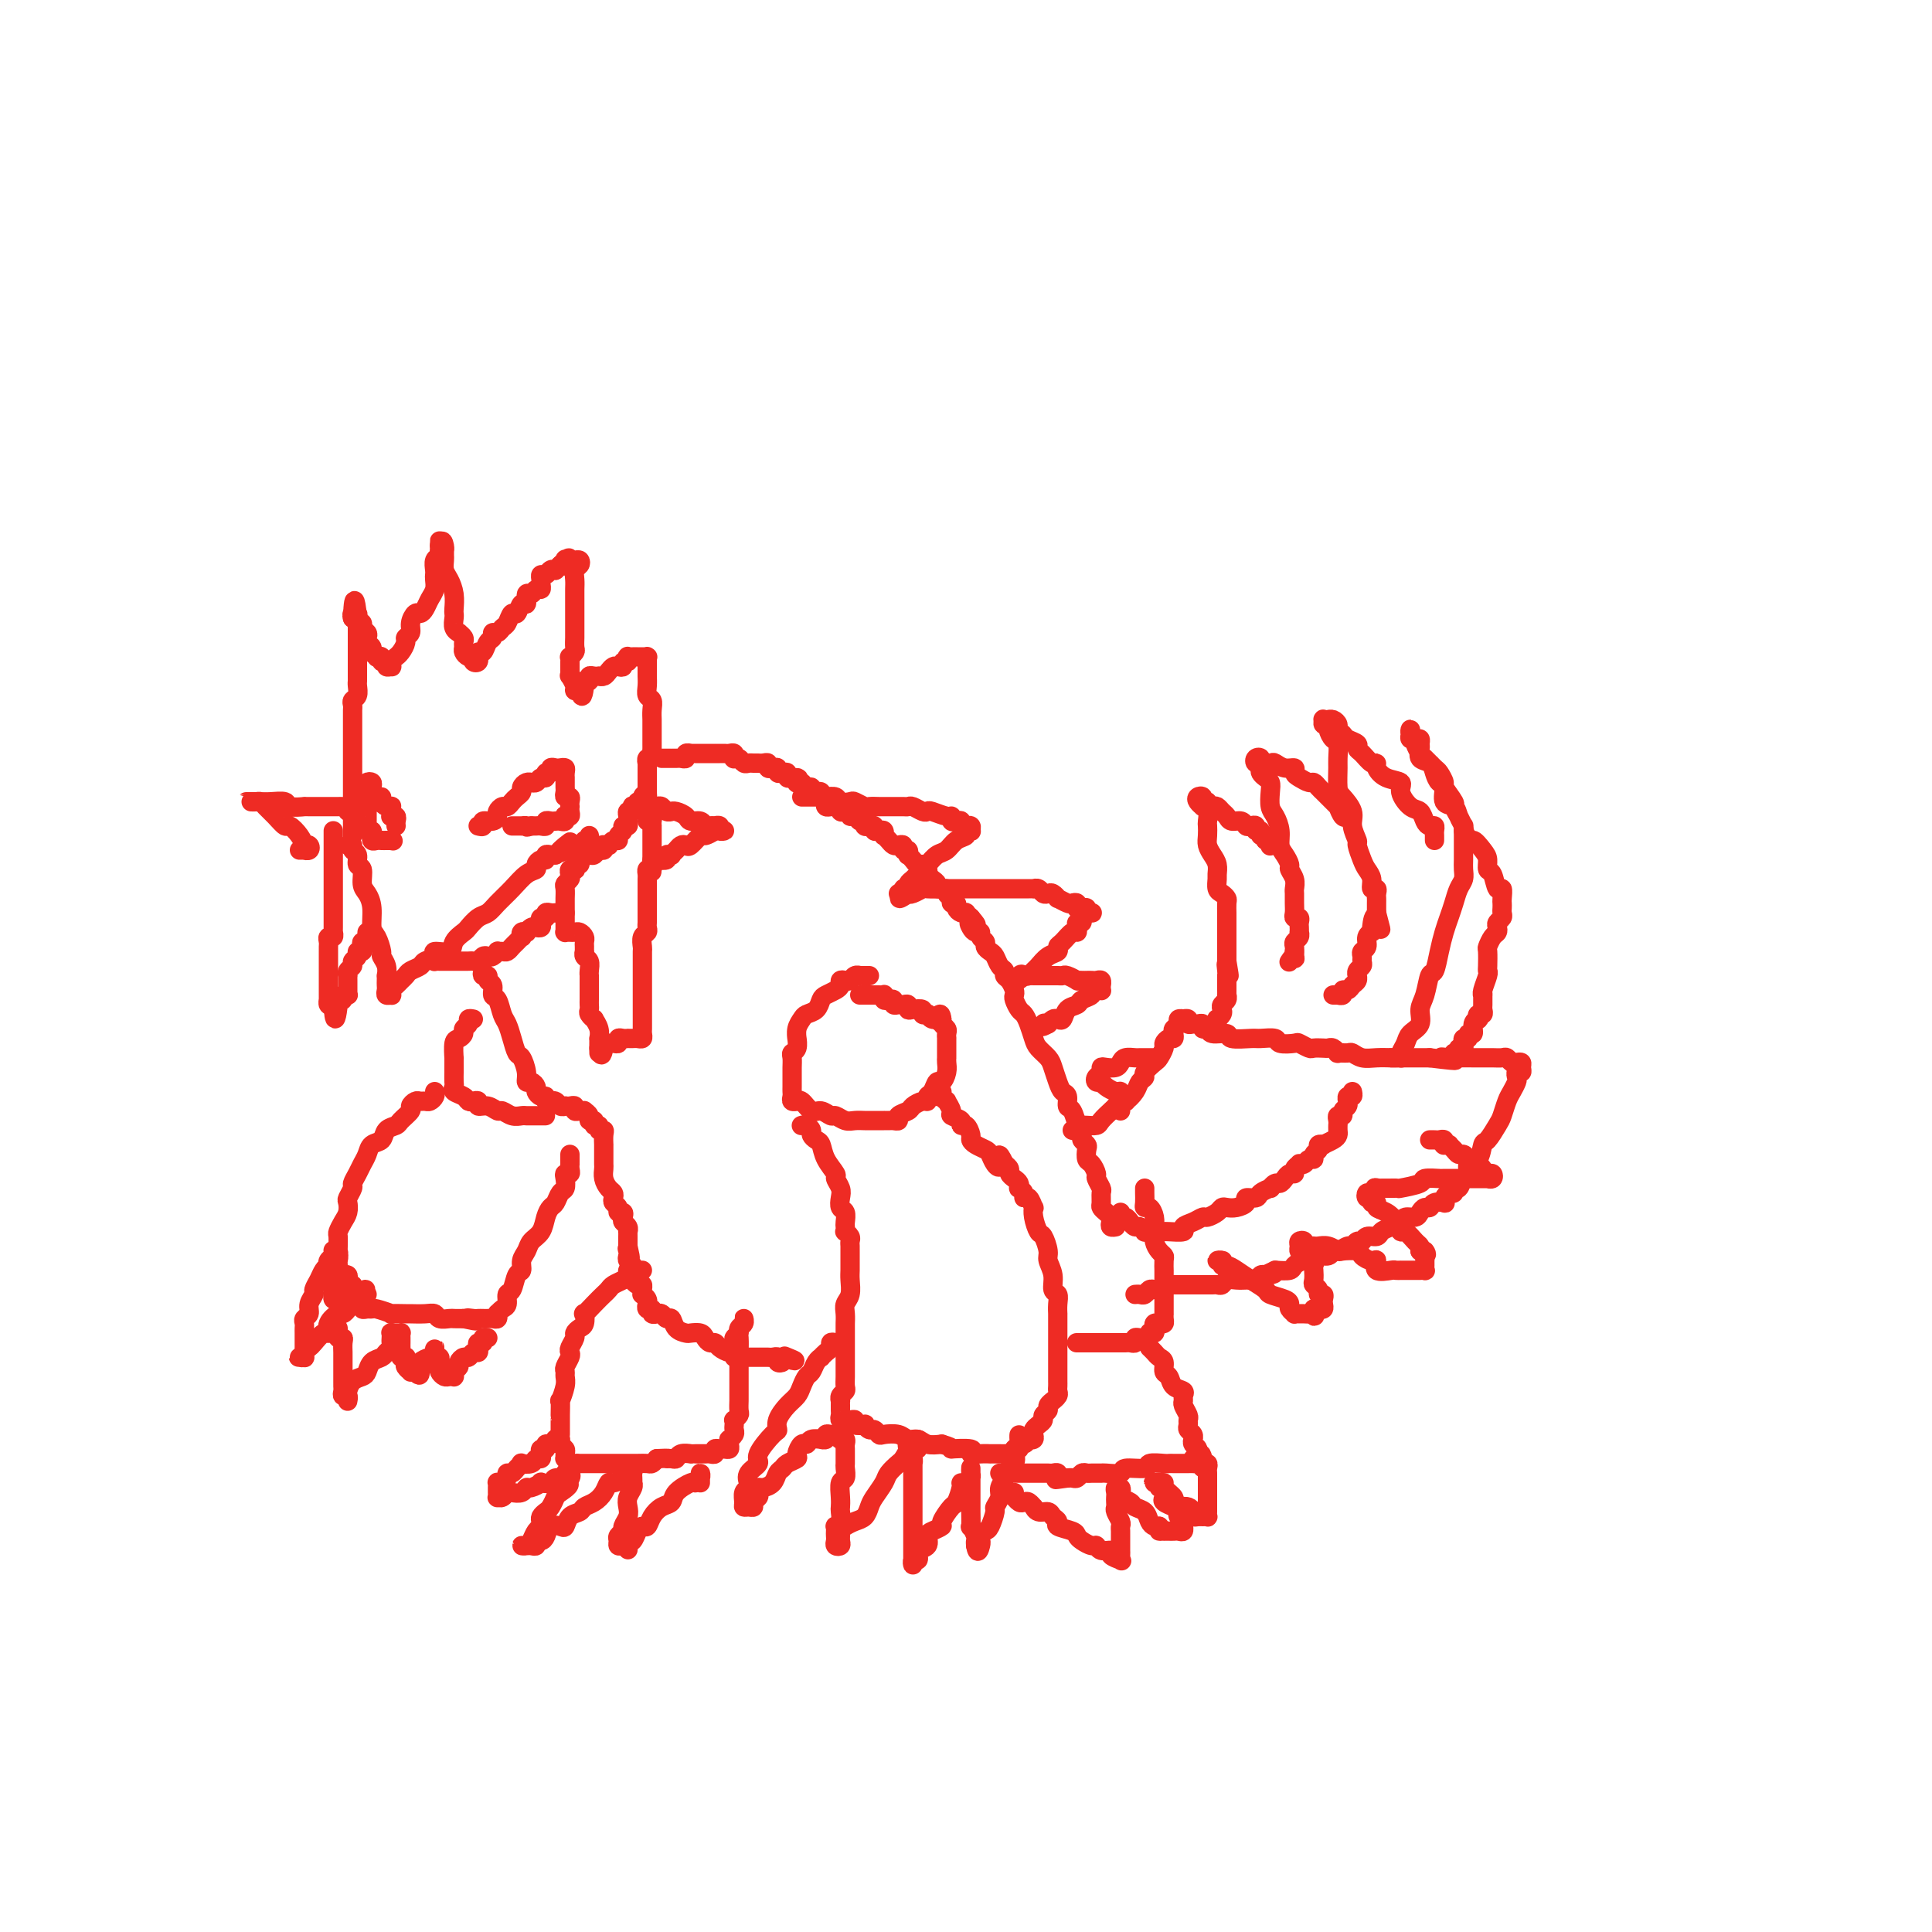 <svg viewBox='0 0 400 400' version='1.1' xmlns='http://www.w3.org/2000/svg' xmlns:xlink='http://www.w3.org/1999/xlink'><g fill='none' stroke='#EE2B24' stroke-width='4' stroke-linecap='round' stroke-linejoin='round'><path d='M72,175c0.455,-0.099 0.911,-0.197 1,0c0.089,0.197 -0.187,0.690 0,1c0.187,0.310 0.837,0.439 1,1c0.163,0.561 -0.163,1.555 0,2c0.163,0.445 0.813,0.339 1,1c0.187,0.661 -0.091,2.087 0,3c0.091,0.913 0.550,1.313 1,2c0.450,0.687 0.890,1.661 1,3c0.110,1.339 -0.110,3.044 0,4c0.110,0.956 0.551,1.164 1,2c0.449,0.836 0.905,2.300 1,3c0.095,0.700 -0.171,0.635 0,1c0.171,0.365 0.778,1.158 1,2c0.222,0.842 0.060,1.731 0,2c-0.060,0.269 -0.017,-0.082 0,0c0.017,0.082 0.008,0.596 0,1c-0.008,0.404 -0.016,0.697 0,1c0.016,0.303 0.056,0.614 0,1c-0.056,0.386 -0.208,0.847 0,1c0.208,0.153 0.777,-0.000 1,0c0.223,0.000 0.102,0.155 0,0c-0.102,-0.155 -0.183,-0.619 0,-1c0.183,-0.381 0.631,-0.679 1,-1c0.369,-0.321 0.661,-0.663 1,-1c0.339,-0.337 0.726,-0.667 1,-1c0.274,-0.333 0.435,-0.668 1,-1c0.565,-0.332 1.535,-0.662 2,-1c0.465,-0.338 0.424,-0.685 1,-1c0.576,-0.315 1.769,-0.599 2,-1c0.231,-0.401 -0.500,-0.918 0,-1c0.500,-0.082 2.231,0.272 3,0c0.769,-0.272 0.576,-1.172 1,-2c0.424,-0.828 1.464,-1.586 2,-2c0.536,-0.414 0.569,-0.484 1,-1c0.431,-0.516 1.259,-1.480 2,-2c0.741,-0.520 1.393,-0.598 2,-1c0.607,-0.402 1.167,-1.130 2,-2c0.833,-0.870 1.939,-1.883 3,-3c1.061,-1.117 2.078,-2.337 3,-3c0.922,-0.663 1.749,-0.770 2,-1c0.251,-0.230 -0.073,-0.583 0,-1c0.073,-0.417 0.545,-0.896 1,-1c0.455,-0.104 0.895,0.168 1,0c0.105,-0.168 -0.126,-0.776 0,-1c0.126,-0.224 0.607,-0.064 1,0c0.393,0.064 0.696,0.032 1,0'/><path d='M115,177c5.589,-4.729 2.062,-2.051 1,-1c-1.062,1.051 0.341,0.474 1,0c0.659,-0.474 0.573,-0.844 1,-1c0.427,-0.156 1.368,-0.098 2,0c0.632,0.098 0.954,0.236 1,0c0.046,-0.236 -0.183,-0.847 0,-1c0.183,-0.153 0.780,0.151 1,0c0.220,-0.151 0.063,-0.757 0,-1c-0.063,-0.243 -0.031,-0.121 0,0'/><path d='M73,173c0.000,-0.303 0.000,-0.606 0,-1c0.000,-0.394 0.000,-0.879 0,-1c0.000,-0.121 0.000,0.121 0,0c-0.000,-0.121 -0.000,-0.606 0,-1c0.000,-0.394 0.000,-0.697 0,-1c0.000,-0.303 -0.000,-0.606 0,-1c0.000,-0.394 0.000,-0.879 0,-1c-0.000,-0.121 -0.000,0.123 0,0c0.000,-0.123 0.000,-0.611 0,-1c-0.000,-0.389 -0.000,-0.678 0,-1c0.000,-0.322 0.000,-0.678 0,-1c-0.000,-0.322 -0.000,-0.611 0,-1c0.000,-0.389 0.000,-0.878 0,-1c-0.000,-0.122 -0.000,0.122 0,0c0.000,-0.122 0.000,-0.609 0,-1c-0.000,-0.391 -0.000,-0.686 0,-1c0.000,-0.314 0.000,-0.648 0,-1c-0.000,-0.352 -0.000,-0.723 0,-1c0.000,-0.277 0.000,-0.459 0,-1c-0.000,-0.541 -0.000,-1.440 0,-2c0.000,-0.560 0.000,-0.781 0,-1c-0.000,-0.219 -0.000,-0.436 0,-1c0.000,-0.564 0.000,-1.475 0,-2c-0.000,-0.525 -0.000,-0.666 0,-1c0.000,-0.334 0.000,-0.863 0,-1c-0.000,-0.137 -0.001,0.118 0,0c0.001,-0.118 0.004,-0.608 0,-1c-0.004,-0.392 -0.015,-0.686 0,-1c0.015,-0.314 0.057,-0.648 0,-1c-0.057,-0.352 -0.211,-0.724 0,-1c0.211,-0.276 0.789,-0.458 1,-1c0.211,-0.542 0.057,-1.445 0,-2c-0.057,-0.555 -0.015,-0.761 0,-1c0.015,-0.239 0.004,-0.512 0,-1c-0.004,-0.488 -0.001,-1.191 0,-2c0.001,-0.809 0.000,-1.722 0,-2c-0.000,-0.278 -0.000,0.081 0,0c0.000,-0.081 0.000,-0.600 0,-1c-0.000,-0.400 -0.000,-0.681 0,-1c0.000,-0.319 -0.000,-0.677 0,-1c0.000,-0.323 0.000,-0.611 0,-1c-0.000,-0.389 -0.000,-0.877 0,-1c0.000,-0.123 0.001,0.121 0,0c-0.001,-0.121 -0.004,-0.608 0,-1c0.004,-0.392 0.015,-0.691 0,-1c-0.015,-0.309 -0.056,-0.629 0,-1c0.056,-0.371 0.207,-0.792 0,-1c-0.207,-0.208 -0.774,-0.202 -1,0c-0.226,0.202 -0.113,0.601 0,1'/><path d='M73,128c0.244,-7.026 0.854,-2.090 1,0c0.146,2.090 -0.171,1.333 0,1c0.171,-0.333 0.829,-0.244 1,0c0.171,0.244 -0.146,0.643 0,1c0.146,0.357 0.756,0.673 1,1c0.244,0.327 0.122,0.666 0,1c-0.122,0.334 -0.244,0.664 0,1c0.244,0.336 0.854,0.677 1,1c0.146,0.323 -0.172,0.626 0,1c0.172,0.374 0.835,0.817 1,1c0.165,0.183 -0.167,0.105 0,0c0.167,-0.105 0.833,-0.239 1,0c0.167,0.239 -0.165,0.849 0,1c0.165,0.151 0.828,-0.158 1,0c0.172,0.158 -0.146,0.785 0,1c0.146,0.215 0.756,0.020 1,0c0.244,-0.020 0.121,0.136 0,0c-0.121,-0.136 -0.238,-0.565 0,-1c0.238,-0.435 0.833,-0.876 1,-1c0.167,-0.124 -0.095,0.070 0,0c0.095,-0.070 0.546,-0.402 1,-1c0.454,-0.598 0.909,-1.460 1,-2c0.091,-0.540 -0.183,-0.757 0,-1c0.183,-0.243 0.823,-0.512 1,-1c0.177,-0.488 -0.107,-1.194 0,-2c0.107,-0.806 0.607,-1.710 1,-2c0.393,-0.290 0.680,0.035 1,0c0.320,-0.035 0.674,-0.429 1,-1c0.326,-0.571 0.623,-1.318 1,-2c0.377,-0.682 0.832,-1.300 1,-2c0.168,-0.700 0.049,-1.483 0,-2c-0.049,-0.517 -0.027,-0.770 0,-1c0.027,-0.230 0.060,-0.439 0,-1c-0.060,-0.561 -0.212,-1.473 0,-2c0.212,-0.527 0.789,-0.667 1,-1c0.211,-0.333 0.057,-0.857 0,-1c-0.057,-0.143 -0.015,0.096 0,0c0.015,-0.096 0.004,-0.526 0,-1c-0.004,-0.474 -0.001,-0.993 0,-1c0.001,-0.007 0.001,0.496 0,1'/><path d='M91,113c0.536,-1.766 0.876,-0.681 1,0c0.124,0.681 0.033,0.959 0,1c-0.033,0.041 -0.006,-0.156 0,0c0.006,0.156 -0.009,0.663 0,1c0.009,0.337 0.041,0.503 0,1c-0.041,0.497 -0.155,1.324 0,2c0.155,0.676 0.578,1.203 1,2c0.422,0.797 0.844,1.866 1,3c0.156,1.134 0.046,2.332 0,3c-0.046,0.668 -0.027,0.805 0,1c0.027,0.195 0.064,0.448 0,1c-0.064,0.552 -0.227,1.405 0,2c0.227,0.595 0.846,0.933 1,1c0.154,0.067 -0.156,-0.137 0,0c0.156,0.137 0.777,0.615 1,1c0.223,0.385 0.050,0.678 0,1c-0.050,0.322 0.025,0.674 0,1c-0.025,0.326 -0.151,0.627 0,1c0.151,0.373 0.580,0.819 1,1c0.420,0.181 0.830,0.097 1,0c0.170,-0.097 0.098,-0.208 0,0c-0.098,0.208 -0.222,0.736 0,1c0.222,0.264 0.791,0.262 1,0c0.209,-0.262 0.059,-0.786 0,-1c-0.059,-0.214 -0.027,-0.117 0,0c0.027,0.117 0.050,0.253 0,0c-0.050,-0.253 -0.172,-0.895 0,-1c0.172,-0.105 0.637,0.327 1,0c0.363,-0.327 0.622,-1.411 1,-2c0.378,-0.589 0.875,-0.681 1,-1c0.125,-0.319 -0.121,-0.864 0,-1c0.121,-0.136 0.610,0.138 1,0c0.390,-0.138 0.682,-0.686 1,-1c0.318,-0.314 0.664,-0.394 1,-1c0.336,-0.606 0.664,-1.740 1,-2c0.336,-0.260 0.682,0.352 1,0c0.318,-0.352 0.610,-1.667 1,-2c0.390,-0.333 0.879,0.318 1,0c0.121,-0.318 -0.125,-1.605 0,-2c0.125,-0.395 0.622,0.102 1,0c0.378,-0.102 0.636,-0.802 1,-1c0.364,-0.198 0.833,0.106 1,0c0.167,-0.106 0.033,-0.620 0,-1c-0.033,-0.380 0.033,-0.624 0,-1c-0.033,-0.376 -0.167,-0.885 0,-1c0.167,-0.115 0.636,0.162 1,0c0.364,-0.162 0.623,-0.765 1,-1c0.377,-0.235 0.871,-0.102 1,0c0.129,0.102 -0.106,0.172 0,0c0.106,-0.172 0.553,-0.586 1,-1'/><path d='M116,117c3.008,-3.033 1.527,-0.616 1,0c-0.527,0.616 -0.099,-0.568 0,-1c0.099,-0.432 -0.130,-0.113 0,0c0.130,0.113 0.620,0.018 1,0c0.380,-0.018 0.652,0.040 1,0c0.348,-0.040 0.773,-0.176 1,0c0.227,0.176 0.257,0.666 0,1c-0.257,0.334 -0.801,0.513 -1,1c-0.199,0.487 -0.053,1.281 0,2c0.053,0.719 0.014,1.361 0,2c-0.014,0.639 -0.004,1.274 0,2c0.004,0.726 0.001,1.541 0,2c-0.001,0.459 -0.001,0.561 0,1c0.001,0.439 0.001,1.217 0,2c-0.001,0.783 -0.004,1.573 0,2c0.004,0.427 0.015,0.492 0,1c-0.015,0.508 -0.057,1.460 0,2c0.057,0.540 0.211,0.670 0,1c-0.211,0.330 -0.789,0.862 -1,1c-0.211,0.138 -0.056,-0.116 0,0c0.056,0.116 0.014,0.604 0,1c-0.014,0.396 0.000,0.701 0,1c-0.000,0.299 -0.015,0.591 0,1c0.015,0.409 0.060,0.933 0,1c-0.060,0.067 -0.226,-0.325 0,0c0.226,0.325 0.844,1.365 1,2c0.156,0.635 -0.150,0.863 0,1c0.150,0.137 0.757,0.182 1,0c0.243,-0.182 0.121,-0.591 0,-1'/><path d='M120,142c0.398,4.087 0.894,1.305 1,0c0.106,-1.305 -0.178,-1.134 0,-1c0.178,0.134 0.817,0.232 1,0c0.183,-0.232 -0.092,-0.793 0,-1c0.092,-0.207 0.549,-0.058 1,0c0.451,0.058 0.894,0.026 1,0c0.106,-0.026 -0.127,-0.046 0,0c0.127,0.046 0.612,0.157 1,0c0.388,-0.157 0.677,-0.582 1,-1c0.323,-0.418 0.679,-0.829 1,-1c0.321,-0.171 0.608,-0.102 1,0c0.392,0.102 0.889,0.238 1,0c0.111,-0.238 -0.163,-0.848 0,-1c0.163,-0.152 0.764,0.155 1,0c0.236,-0.155 0.106,-0.774 0,-1c-0.106,-0.226 -0.187,-0.061 0,0c0.187,0.061 0.642,0.016 1,0c0.358,-0.016 0.618,-0.004 1,0c0.382,0.004 0.887,0.000 1,0c0.113,-0.000 -0.166,0.003 0,0c0.166,-0.003 0.776,-0.012 1,0c0.224,0.012 0.060,0.045 0,0c-0.060,-0.045 -0.016,-0.167 0,0c0.016,0.167 0.005,0.625 0,1c-0.005,0.375 -0.002,0.668 0,1c0.002,0.332 0.004,0.704 0,1c-0.004,0.296 -0.015,0.516 0,1c0.015,0.484 0.057,1.233 0,2c-0.057,0.767 -0.211,1.554 0,2c0.211,0.446 0.789,0.552 1,1c0.211,0.448 0.057,1.238 0,2c-0.057,0.762 -0.015,1.496 0,2c0.015,0.504 0.004,0.779 0,1c-0.004,0.221 -0.001,0.388 0,1c0.001,0.612 -0.000,1.669 0,2c0.000,0.331 0.001,-0.065 0,0c-0.001,0.065 -0.004,0.591 0,1c0.004,0.409 0.015,0.702 0,1c-0.015,0.298 -0.057,0.601 0,1c0.057,0.399 0.211,0.896 0,1c-0.211,0.104 -0.789,-0.183 -1,0c-0.211,0.183 -0.057,0.837 0,1c0.057,0.163 0.015,-0.164 0,0c-0.015,0.164 -0.004,0.818 0,1c0.004,0.182 0.001,-0.110 0,0c-0.001,0.110 -0.000,0.621 0,1c0.000,0.379 0.000,0.626 0,1c-0.000,0.374 -0.000,0.873 0,1c0.000,0.127 0.000,-0.120 0,0c-0.000,0.120 -0.000,0.606 0,1c0.000,0.394 0.000,0.697 0,1'/><path d='M134,164c0.220,4.576 0.270,2.014 0,1c-0.270,-1.014 -0.861,-0.482 -1,0c-0.139,0.482 0.173,0.913 0,1c-0.173,0.087 -0.830,-0.169 -1,0c-0.170,0.169 0.147,0.762 0,1c-0.147,0.238 -0.757,0.119 -1,0c-0.243,-0.119 -0.118,-0.239 0,0c0.118,0.239 0.229,0.839 0,1c-0.229,0.161 -0.797,-0.115 -1,0c-0.203,0.115 -0.039,0.622 0,1c0.039,0.378 -0.046,0.626 0,1c0.046,0.374 0.223,0.875 0,1c-0.223,0.125 -0.847,-0.125 -1,0c-0.153,0.125 0.165,0.626 0,1c-0.165,0.374 -0.814,0.622 -1,1c-0.186,0.378 0.090,0.886 0,1c-0.090,0.114 -0.546,-0.167 -1,0c-0.454,0.167 -0.905,0.781 -1,1c-0.095,0.219 0.168,0.044 0,0c-0.168,-0.044 -0.766,0.045 -1,0c-0.234,-0.045 -0.104,-0.222 0,0c0.104,0.222 0.182,0.845 0,1c-0.182,0.155 -0.623,-0.158 -1,0c-0.377,0.158 -0.689,0.789 -1,1c-0.311,0.211 -0.619,0.004 -1,0c-0.381,-0.004 -0.834,0.195 -1,0c-0.166,-0.195 -0.045,-0.783 0,-1c0.045,-0.217 0.013,-0.062 0,0c-0.013,0.062 -0.006,0.031 0,0'/><path d='M90,198c0.024,0.423 0.047,0.845 0,1c-0.047,0.155 -0.166,0.041 0,0c0.166,-0.041 0.617,-0.011 1,0c0.383,0.011 0.698,0.003 1,0c0.302,-0.003 0.592,-0.001 1,0c0.408,0.001 0.935,-0.000 1,0c0.065,0.000 -0.334,0.001 0,0c0.334,-0.001 1.399,-0.004 2,0c0.601,0.004 0.739,0.015 1,0c0.261,-0.015 0.647,-0.056 1,0c0.353,0.056 0.673,0.207 1,0c0.327,-0.207 0.661,-0.773 1,-1c0.339,-0.227 0.682,-0.113 1,0c0.318,0.113 0.610,0.227 1,0c0.390,-0.227 0.878,-0.796 1,-1c0.122,-0.204 -0.122,-0.043 0,0c0.122,0.043 0.611,-0.031 1,0c0.389,0.031 0.679,0.167 1,0c0.321,-0.167 0.673,-0.637 1,-1c0.327,-0.363 0.627,-0.619 1,-1c0.373,-0.381 0.817,-0.886 1,-1c0.183,-0.114 0.105,0.162 0,0c-0.105,-0.162 -0.235,-0.762 0,-1c0.235,-0.238 0.837,-0.116 1,0c0.163,0.116 -0.114,0.224 0,0c0.114,-0.224 0.618,-0.782 1,-1c0.382,-0.218 0.642,-0.096 1,0c0.358,0.096 0.813,0.165 1,0c0.187,-0.165 0.106,-0.566 0,-1c-0.106,-0.434 -0.236,-0.901 0,-1c0.236,-0.099 0.838,0.170 1,0c0.162,-0.170 -0.115,-0.777 0,-1c0.115,-0.223 0.623,-0.060 1,0c0.377,0.060 0.623,0.016 1,0c0.377,-0.016 0.885,-0.004 1,0c0.115,0.004 -0.161,0.001 0,0c0.161,-0.001 0.760,-0.000 1,0c0.240,0.000 0.120,0.000 0,0'/><path d='M120,177c-0.030,0.301 -0.060,0.603 0,1c0.060,0.397 0.208,0.890 0,1c-0.208,0.110 -0.774,-0.164 -1,0c-0.226,0.164 -0.112,0.765 0,1c0.112,0.235 0.222,0.105 0,0c-0.222,-0.105 -0.778,-0.184 -1,0c-0.222,0.184 -0.112,0.631 0,1c0.112,0.369 0.226,0.661 0,1c-0.226,0.339 -0.793,0.726 -1,1c-0.207,0.274 -0.056,0.437 0,1c0.056,0.563 0.015,1.527 0,2c-0.015,0.473 -0.004,0.455 0,1c0.004,0.545 0.001,1.651 0,2c-0.001,0.349 -0.000,-0.060 0,0c0.000,0.060 0.000,0.591 0,1c-0.000,0.409 -0.001,0.698 0,1c0.001,0.302 0.003,0.617 0,1c-0.003,0.383 -0.012,0.835 0,1c0.012,0.165 0.044,0.043 0,0c-0.044,-0.043 -0.166,-0.009 0,0c0.166,0.009 0.619,-0.009 1,0c0.381,0.009 0.691,0.044 1,0c0.309,-0.044 0.619,-0.165 1,0c0.381,0.165 0.834,0.618 1,1c0.166,0.382 0.043,0.694 0,1c-0.043,0.306 -0.008,0.606 0,1c0.008,0.394 -0.012,0.883 0,1c0.012,0.117 0.056,-0.136 0,0c-0.056,0.136 -0.211,0.663 0,1c0.211,0.337 0.789,0.485 1,1c0.211,0.515 0.057,1.398 0,2c-0.057,0.602 -0.015,0.922 0,1c0.015,0.078 0.004,-0.085 0,0c-0.004,0.085 -0.001,0.418 0,1c0.001,0.582 0.000,1.413 0,2c-0.000,0.587 0.000,0.931 0,1c-0.000,0.069 -0.001,-0.137 0,0c0.001,0.137 0.004,0.615 0,1c-0.004,0.385 -0.016,0.676 0,1c0.016,0.324 0.061,0.681 0,1c-0.061,0.319 -0.226,0.601 0,1c0.226,0.399 0.845,0.915 1,1c0.155,0.085 -0.155,-0.261 0,0c0.155,0.261 0.774,1.130 1,2c0.226,0.870 0.061,1.740 0,2c-0.061,0.260 -0.016,-0.091 0,0c0.016,0.091 0.004,0.622 0,1c-0.004,0.378 -0.001,0.602 0,1c0.001,0.398 0.000,0.971 0,1c-0.000,0.029 -0.000,-0.485 0,-1'/><path d='M124,217c0.532,2.768 0.863,0.689 1,0c0.137,-0.689 0.079,0.013 0,0c-0.079,-0.013 -0.180,-0.739 0,-1c0.180,-0.261 0.639,-0.056 1,0c0.361,0.056 0.622,-0.038 1,0c0.378,0.038 0.871,0.206 1,0c0.129,-0.206 -0.106,-0.787 0,-1c0.106,-0.213 0.553,-0.057 1,0c0.447,0.057 0.894,0.016 1,0c0.106,-0.016 -0.129,-0.007 0,0c0.129,0.007 0.623,0.013 1,0c0.377,-0.013 0.637,-0.045 1,0c0.363,0.045 0.829,0.165 1,0c0.171,-0.165 0.046,-0.617 0,-1c-0.046,-0.383 -0.012,-0.698 0,-1c0.012,-0.302 0.003,-0.592 0,-1c-0.003,-0.408 -0.001,-0.935 0,-1c0.001,-0.065 0.000,0.333 0,0c-0.000,-0.333 -0.000,-1.395 0,-2c0.000,-0.605 0.000,-0.752 0,-1c-0.000,-0.248 -0.000,-0.595 0,-1c0.000,-0.405 0.000,-0.867 0,-1c-0.000,-0.133 -0.000,0.062 0,0c0.000,-0.062 0.000,-0.383 0,-1c-0.000,-0.617 -0.000,-1.531 0,-2c0.000,-0.469 0.000,-0.492 0,-1c-0.000,-0.508 -0.001,-1.502 0,-2c0.001,-0.498 0.004,-0.501 0,-1c-0.004,-0.499 -0.015,-1.496 0,-2c0.015,-0.504 0.057,-0.516 0,-1c-0.057,-0.484 -0.211,-1.439 0,-2c0.211,-0.561 0.789,-0.728 1,-1c0.211,-0.272 0.057,-0.650 0,-1c-0.057,-0.350 -0.015,-0.671 0,-1c0.015,-0.329 0.004,-0.666 0,-1c-0.004,-0.334 -0.001,-0.667 0,-1c0.001,-0.333 0.000,-0.668 0,-1c-0.000,-0.332 -0.000,-0.663 0,-1c0.000,-0.337 0.000,-0.682 0,-1c-0.000,-0.318 -0.000,-0.610 0,-1c0.000,-0.390 0.000,-0.878 0,-1c-0.000,-0.122 -0.001,0.121 0,0c0.001,-0.121 0.003,-0.607 0,-1c-0.003,-0.393 -0.011,-0.693 0,-1c0.011,-0.307 0.041,-0.621 0,-1c-0.041,-0.379 -0.155,-0.823 0,-1c0.155,-0.177 0.577,-0.089 1,0'/><path d='M135,180c0.309,-5.367 0.083,-1.283 0,0c-0.083,1.283 -0.022,-0.235 0,-1c0.022,-0.765 0.006,-0.778 0,-1c-0.006,-0.222 -0.002,-0.655 0,-1c0.002,-0.345 0.000,-0.603 0,-1c-0.000,-0.397 -0.000,-0.933 0,-1c0.000,-0.067 0.000,0.337 0,0c-0.000,-0.337 -0.000,-1.413 0,-2c0.000,-0.587 0.001,-0.683 0,-1c-0.001,-0.317 -0.004,-0.855 0,-1c0.004,-0.145 0.015,0.104 0,0c-0.015,-0.104 -0.057,-0.560 0,-1c0.057,-0.440 0.211,-0.864 0,-1c-0.211,-0.136 -0.789,0.015 -1,0c-0.211,-0.015 -0.057,-0.196 0,0c0.057,0.196 0.016,0.770 0,1c-0.016,0.230 -0.008,0.115 0,0'/><path d='M69,172c0.000,0.341 0.000,0.682 0,1c-0.000,0.318 -0.000,0.614 0,1c0.000,0.386 0.000,0.863 0,1c-0.000,0.137 -0.000,-0.065 0,0c0.000,0.065 0.000,0.398 0,1c-0.000,0.602 -0.000,1.475 0,2c0.000,0.525 0.000,0.703 0,1c-0.000,0.297 -0.000,0.714 0,1c0.000,0.286 0.000,0.443 0,1c-0.000,0.557 -0.000,1.516 0,2c0.000,0.484 0.000,0.493 0,1c-0.000,0.507 -0.000,1.512 0,2c0.000,0.488 0.000,0.460 0,1c-0.000,0.540 -0.000,1.650 0,2c0.000,0.350 0.000,-0.060 0,0c-0.000,0.060 -0.000,0.589 0,1c0.000,0.411 0.001,0.702 0,1c-0.001,0.298 -0.004,0.601 0,1c0.004,0.399 0.015,0.895 0,1c-0.015,0.105 -0.057,-0.179 0,0c0.057,0.179 0.211,0.822 0,1c-0.211,0.178 -0.789,-0.110 -1,0c-0.211,0.110 -0.057,0.617 0,1c0.057,0.383 0.015,0.641 0,1c-0.015,0.359 -0.004,0.817 0,1c0.004,0.183 0.001,0.091 0,0c-0.001,-0.091 -0.000,-0.179 0,0c0.000,0.179 0.000,0.626 0,1c-0.000,0.374 -0.000,0.674 0,1c0.000,0.326 0.000,0.679 0,1c-0.000,0.321 -0.000,0.611 0,1c0.000,0.389 0.000,0.877 0,1c-0.000,0.123 -0.000,-0.121 0,0c0.000,0.121 0.000,0.606 0,1c-0.000,0.394 -0.000,0.698 0,1c0.000,0.302 0.000,0.602 0,1c-0.000,0.398 -0.001,0.895 0,1c0.001,0.105 0.003,-0.182 0,0c-0.003,0.182 -0.011,0.832 0,1c0.011,0.168 0.041,-0.147 0,0c-0.041,0.147 -0.155,0.756 0,1c0.155,0.244 0.577,0.122 1,0'/><path d='M69,208c0.244,5.634 0.854,1.720 1,0c0.146,-1.720 -0.171,-1.246 0,-1c0.171,0.246 0.830,0.263 1,0c0.170,-0.263 -0.151,-0.805 0,-1c0.151,-0.195 0.772,-0.041 1,0c0.228,0.041 0.061,-0.030 0,0c-0.061,0.030 -0.016,0.162 0,0c0.016,-0.162 0.005,-0.617 0,-1c-0.005,-0.383 -0.002,-0.694 0,-1c0.002,-0.306 0.005,-0.607 0,-1c-0.005,-0.393 -0.016,-0.879 0,-1c0.016,-0.121 0.061,0.123 0,0c-0.061,-0.123 -0.228,-0.611 0,-1c0.228,-0.389 0.849,-0.678 1,-1c0.151,-0.322 -0.170,-0.677 0,-1c0.170,-0.323 0.829,-0.612 1,-1c0.171,-0.388 -0.147,-0.874 0,-1c0.147,-0.126 0.757,0.107 1,0c0.243,-0.107 0.118,-0.554 0,-1c-0.118,-0.446 -0.228,-0.890 0,-1c0.228,-0.110 0.793,0.114 1,0c0.207,-0.114 0.055,-0.567 0,-1c-0.055,-0.433 -0.015,-0.847 0,-1c0.015,-0.153 0.004,-0.044 0,0c-0.004,0.044 -0.002,0.022 0,0'/><path d='M73,169c0.112,-0.453 0.223,-0.906 0,-1c-0.223,-0.094 -0.781,0.171 -1,0c-0.219,-0.171 -0.100,-0.778 0,-1c0.100,-0.222 0.180,-0.060 0,0c-0.180,0.060 -0.621,0.016 -1,0c-0.379,-0.016 -0.697,-0.004 -1,0c-0.303,0.004 -0.590,0.001 -1,0c-0.410,-0.001 -0.941,-0.000 -1,0c-0.059,0.000 0.355,-0.000 0,0c-0.355,0.000 -1.479,0.001 -2,0c-0.521,-0.001 -0.438,-0.004 -1,0c-0.562,0.004 -1.768,0.015 -2,0c-0.232,-0.015 0.509,-0.057 0,0c-0.509,0.057 -2.269,0.211 -3,0c-0.731,-0.211 -0.433,-0.789 -1,-1c-0.567,-0.211 -1.999,-0.057 -3,0c-1.001,0.057 -1.572,0.015 -2,0c-0.428,-0.015 -0.714,-0.004 -1,0c-0.286,0.004 -0.571,0.000 -1,0c-0.429,-0.000 -1.002,0.002 -1,0c0.002,-0.002 0.581,-0.009 1,0c0.419,0.009 0.680,0.035 1,0c0.320,-0.035 0.701,-0.130 1,0c0.299,0.130 0.517,0.485 1,1c0.483,0.515 1.230,1.189 2,2c0.770,0.811 1.565,1.759 2,2c0.435,0.241 0.512,-0.224 1,0c0.488,0.224 1.386,1.135 2,2c0.614,0.865 0.945,1.682 1,2c0.055,0.318 -0.166,0.138 0,0c0.166,-0.138 0.720,-0.233 1,0c0.280,0.233 0.285,0.795 0,1c-0.285,0.205 -0.860,0.055 -1,0c-0.140,-0.055 0.155,-0.015 0,0c-0.155,0.015 -0.758,0.004 -1,0c-0.242,-0.004 -0.121,-0.002 0,0'/><path d='M136,167c0.341,-0.114 0.682,-0.227 1,0c0.318,0.227 0.614,0.796 1,1c0.386,0.204 0.862,0.045 1,0c0.138,-0.045 -0.061,0.025 0,0c0.061,-0.025 0.384,-0.147 1,0c0.616,0.147 1.527,0.561 2,1c0.473,0.439 0.509,0.902 1,1c0.491,0.098 1.437,-0.170 2,0c0.563,0.170 0.743,0.777 1,1c0.257,0.223 0.589,0.064 1,0c0.411,-0.064 0.899,-0.031 1,0c0.101,0.031 -0.186,0.061 0,0c0.186,-0.061 0.844,-0.212 1,0c0.156,0.212 -0.191,0.788 0,1c0.191,0.212 0.920,0.061 1,0c0.080,-0.061 -0.488,-0.032 -1,0c-0.512,0.032 -0.967,0.069 -1,0c-0.033,-0.069 0.356,-0.243 0,0c-0.356,0.243 -1.457,0.901 -2,1c-0.543,0.099 -0.526,-0.363 -1,0c-0.474,0.363 -1.437,1.551 -2,2c-0.563,0.449 -0.724,0.159 -1,0c-0.276,-0.159 -0.667,-0.187 -1,0c-0.333,0.187 -0.609,0.590 -1,1c-0.391,0.410 -0.896,0.828 -1,1c-0.104,0.172 0.193,0.098 0,0c-0.193,-0.098 -0.875,-0.219 -1,0c-0.125,0.219 0.306,0.777 0,1c-0.306,0.223 -1.350,0.111 -2,0c-0.650,-0.111 -0.906,-0.222 -1,0c-0.094,0.222 -0.027,0.778 0,1c0.027,0.222 0.013,0.111 0,0'/><path d='M99,171c0.475,0.120 0.949,0.240 1,0c0.051,-0.240 -0.323,-0.839 0,-1c0.323,-0.161 1.343,0.115 2,0c0.657,-0.115 0.950,-0.622 1,-1c0.050,-0.378 -0.141,-0.626 0,-1c0.141,-0.374 0.616,-0.874 1,-1c0.384,-0.126 0.676,0.121 1,0c0.324,-0.121 0.678,-0.611 1,-1c0.322,-0.389 0.612,-0.679 1,-1c0.388,-0.321 0.874,-0.675 1,-1c0.126,-0.325 -0.107,-0.622 0,-1c0.107,-0.378 0.553,-0.837 1,-1c0.447,-0.163 0.894,-0.028 1,0c0.106,0.028 -0.130,-0.049 0,0c0.130,0.049 0.627,0.224 1,0c0.373,-0.224 0.621,-0.848 1,-1c0.379,-0.152 0.889,0.170 1,0c0.111,-0.170 -0.178,-0.830 0,-1c0.178,-0.170 0.822,0.150 1,0c0.178,-0.150 -0.110,-0.770 0,-1c0.110,-0.230 0.618,-0.072 1,0c0.382,0.072 0.638,0.057 1,0c0.362,-0.057 0.829,-0.155 1,0c0.171,0.155 0.046,0.562 0,1c-0.046,0.438 -0.012,0.905 0,1c0.012,0.095 0.004,-0.182 0,0c-0.004,0.182 -0.002,0.823 0,1c0.002,0.177 0.004,-0.111 0,0c-0.004,0.111 -0.015,0.621 0,1c0.015,0.379 0.057,0.627 0,1c-0.057,0.373 -0.211,0.870 0,1c0.211,0.130 0.788,-0.106 1,0c0.212,0.106 0.058,0.554 0,1c-0.058,0.446 -0.019,0.890 0,1c0.019,0.110 0.019,-0.115 0,0c-0.019,0.115 -0.057,0.571 0,1c0.057,0.429 0.208,0.833 0,1c-0.208,0.167 -0.777,0.097 -1,0c-0.223,-0.097 -0.101,-0.222 0,0c0.101,0.222 0.181,0.791 0,1c-0.181,0.209 -0.622,0.060 -1,0c-0.378,-0.060 -0.693,-0.030 -1,0c-0.307,0.030 -0.607,0.061 -1,0c-0.393,-0.061 -0.879,-0.212 -1,0c-0.121,0.212 0.122,0.789 0,1c-0.122,0.211 -0.610,0.057 -1,0c-0.390,-0.057 -0.683,-0.016 -1,0c-0.317,0.016 -0.659,0.008 -1,0'/><path d='M110,171c-1.399,0.464 -0.896,0.124 -1,0c-0.104,-0.124 -0.816,-0.033 -1,0c-0.184,0.033 0.161,0.009 0,0c-0.161,-0.009 -0.827,-0.002 -1,0c-0.173,0.002 0.146,0.001 0,0c-0.146,-0.001 -0.756,-0.000 -1,0c-0.244,0.000 -0.122,0.000 0,0'/><path d='M82,171c-0.030,-0.311 -0.061,-0.622 0,-1c0.061,-0.378 0.212,-0.823 0,-1c-0.212,-0.177 -0.788,-0.086 -1,0c-0.212,0.086 -0.059,0.167 0,0c0.059,-0.167 0.026,-0.583 0,-1c-0.026,-0.417 -0.045,-0.834 0,-1c0.045,-0.166 0.153,-0.082 0,0c-0.153,0.082 -0.567,0.162 -1,0c-0.433,-0.162 -0.887,-0.564 -1,-1c-0.113,-0.436 0.113,-0.904 0,-1c-0.113,-0.096 -0.565,0.181 -1,0c-0.435,-0.181 -0.852,-0.820 -1,-1c-0.148,-0.180 -0.025,0.098 0,0c0.025,-0.098 -0.046,-0.573 0,-1c0.046,-0.427 0.208,-0.805 0,-1c-0.208,-0.195 -0.788,-0.207 -1,0c-0.212,0.207 -0.057,0.634 0,1c0.057,0.366 0.015,0.672 0,1c-0.015,0.328 -0.004,0.679 0,1c0.004,0.321 0.001,0.611 0,1c-0.001,0.389 -0.000,0.878 0,1c0.000,0.122 -0.000,-0.121 0,0c0.000,0.121 0.000,0.606 0,1c-0.000,0.394 -0.001,0.698 0,1c0.001,0.302 0.004,0.602 0,1c-0.004,0.398 -0.015,0.895 0,1c0.015,0.105 0.057,-0.183 0,0c-0.057,0.183 -0.212,0.837 0,1c0.212,0.163 0.792,-0.167 1,0c0.208,0.167 0.045,0.829 0,1c-0.045,0.171 0.029,-0.150 0,0c-0.029,0.150 -0.163,0.772 0,1c0.163,0.228 0.621,0.061 1,0c0.379,-0.061 0.679,-0.016 1,0c0.321,0.016 0.663,0.005 1,0c0.337,-0.005 0.668,-0.002 1,0'/><path d='M81,174c0.667,0.167 0.333,0.083 0,0'/><path d='M137,157c0.303,-0.000 0.606,-0.000 1,0c0.394,0.000 0.880,0.001 1,0c0.120,-0.001 -0.127,-0.004 0,0c0.127,0.004 0.626,0.015 1,0c0.374,-0.015 0.621,-0.057 1,0c0.379,0.057 0.889,0.211 1,0c0.111,-0.211 -0.178,-0.789 0,-1c0.178,-0.211 0.821,-0.057 1,0c0.179,0.057 -0.107,0.015 0,0c0.107,-0.015 0.607,-0.004 1,0c0.393,0.004 0.679,0.001 1,0c0.321,-0.001 0.677,-0.000 1,0c0.323,0.000 0.611,0.000 1,0c0.389,-0.000 0.877,0.000 1,0c0.123,-0.000 -0.121,-0.001 0,0c0.121,0.001 0.607,0.004 1,0c0.393,-0.004 0.693,-0.015 1,0c0.307,0.015 0.621,0.056 1,0c0.379,-0.056 0.822,-0.207 1,0c0.178,0.207 0.089,0.774 0,1c-0.089,0.226 -0.179,0.113 0,0c0.179,-0.113 0.626,-0.227 1,0c0.374,0.227 0.675,0.793 1,1c0.325,0.207 0.675,0.055 1,0c0.325,-0.055 0.626,-0.015 1,0c0.374,0.015 0.822,0.003 1,0c0.178,-0.003 0.085,0.003 0,0c-0.085,-0.003 -0.164,-0.015 0,0c0.164,0.015 0.570,0.055 1,0c0.430,-0.055 0.885,-0.207 1,0c0.115,0.207 -0.110,0.774 0,1c0.110,0.226 0.555,0.112 1,0c0.445,-0.112 0.889,-0.223 1,0c0.111,0.223 -0.111,0.778 0,1c0.111,0.222 0.556,0.111 1,0c0.444,-0.111 0.889,-0.222 1,0c0.111,0.222 -0.111,0.778 0,1c0.111,0.222 0.556,0.111 1,0'/><path d='M164,161c2.079,0.714 1.278,-0.001 1,0c-0.278,0.001 -0.032,0.717 0,1c0.032,0.283 -0.150,0.132 0,0c0.150,-0.132 0.631,-0.245 1,0c0.369,0.245 0.624,0.849 1,1c0.376,0.151 0.871,-0.152 1,0c0.129,0.152 -0.110,0.759 0,1c0.110,0.241 0.569,0.116 1,0c0.431,-0.116 0.834,-0.225 1,0c0.166,0.225 0.096,0.782 0,1c-0.096,0.218 -0.219,0.097 0,0c0.219,-0.097 0.779,-0.170 1,0c0.221,0.170 0.101,0.582 0,1c-0.101,0.418 -0.185,0.843 0,1c0.185,0.157 0.637,0.046 1,0c0.363,-0.046 0.636,-0.026 1,0c0.364,0.026 0.820,0.058 1,0c0.180,-0.058 0.086,-0.208 0,0c-0.086,0.208 -0.164,0.773 0,1c0.164,0.227 0.568,0.117 1,0c0.432,-0.117 0.890,-0.241 1,0c0.110,0.241 -0.128,0.848 0,1c0.128,0.152 0.622,-0.152 1,0c0.378,0.152 0.640,0.759 1,1c0.360,0.241 0.818,0.116 1,0c0.182,-0.116 0.086,-0.224 0,0c-0.086,0.224 -0.164,0.778 0,1c0.164,0.222 0.569,0.111 1,0c0.431,-0.111 0.886,-0.222 1,0c0.114,0.222 -0.114,0.777 0,1c0.114,0.223 0.569,0.115 1,0c0.431,-0.115 0.836,-0.237 1,0c0.164,0.237 0.085,0.834 0,1c-0.085,0.166 -0.176,-0.100 0,0c0.176,0.100 0.621,0.567 1,1c0.379,0.433 0.694,0.833 1,1c0.306,0.167 0.604,0.101 1,0c0.396,-0.101 0.890,-0.238 1,0c0.110,0.238 -0.164,0.851 0,1c0.164,0.149 0.765,-0.166 1,0c0.235,0.166 0.105,0.814 0,1c-0.105,0.186 -0.186,-0.090 0,0c0.186,0.090 0.637,0.546 1,1c0.363,0.454 0.637,0.905 1,1c0.363,0.095 0.815,-0.167 1,0c0.185,0.167 0.101,0.762 0,1c-0.101,0.238 -0.221,0.119 0,0c0.221,-0.119 0.781,-0.240 1,0c0.219,0.240 0.095,0.839 0,1c-0.095,0.161 -0.161,-0.115 0,0c0.161,0.115 0.550,0.622 1,1c0.450,0.378 0.962,0.626 1,1c0.038,0.374 -0.397,0.875 0,1c0.397,0.125 1.627,-0.125 2,0c0.373,0.125 -0.111,0.625 0,1c0.111,0.375 0.817,0.626 1,1c0.183,0.374 -0.157,0.871 0,1c0.157,0.129 0.812,-0.110 1,0c0.188,0.110 -0.090,0.568 0,1c0.090,0.432 0.550,0.837 1,1c0.450,0.163 0.890,0.082 1,0c0.110,-0.082 -0.112,-0.166 0,0c0.112,0.166 0.556,0.583 1,1'/><path d='M201,190c2.177,2.503 0.621,1.262 0,1c-0.621,-0.262 -0.306,0.455 0,1c0.306,0.545 0.603,0.920 1,1c0.397,0.080 0.894,-0.133 1,0c0.106,0.133 -0.179,0.612 0,1c0.179,0.388 0.821,0.685 1,1c0.179,0.315 -0.106,0.648 0,1c0.106,0.352 0.602,0.725 1,1c0.398,0.275 0.698,0.454 1,1c0.302,0.546 0.606,1.459 1,2c0.394,0.541 0.876,0.708 1,1c0.124,0.292 -0.111,0.707 0,1c0.111,0.293 0.569,0.464 1,1c0.431,0.536 0.837,1.439 1,2c0.163,0.561 0.085,0.782 0,1c-0.085,0.218 -0.177,0.432 0,1c0.177,0.568 0.624,1.489 1,2c0.376,0.511 0.682,0.612 1,1c0.318,0.388 0.648,1.061 1,2c0.352,0.939 0.724,2.142 1,3c0.276,0.858 0.455,1.372 1,2c0.545,0.628 1.456,1.371 2,2c0.544,0.629 0.719,1.142 1,2c0.281,0.858 0.666,2.059 1,3c0.334,0.941 0.615,1.623 1,2c0.385,0.377 0.873,0.449 1,1c0.127,0.551 -0.105,1.580 0,2c0.105,0.420 0.549,0.231 1,1c0.451,0.769 0.909,2.497 1,3c0.091,0.503 -0.186,-0.217 0,0c0.186,0.217 0.834,1.372 1,2c0.166,0.628 -0.149,0.731 0,1c0.149,0.269 0.762,0.706 1,1c0.238,0.294 0.101,0.445 0,1c-0.101,0.555 -0.167,1.515 0,2c0.167,0.485 0.566,0.496 1,1c0.434,0.504 0.901,1.501 1,2c0.099,0.499 -0.170,0.501 0,1c0.170,0.499 0.780,1.496 1,2c0.220,0.504 0.048,0.516 0,1c-0.048,0.484 0.026,1.439 0,2c-0.026,0.561 -0.151,0.729 0,1c0.151,0.271 0.580,0.647 1,1c0.420,0.353 0.831,0.683 1,1c0.169,0.317 0.097,0.621 0,1c-0.097,0.379 -0.218,0.833 0,1c0.218,0.167 0.777,0.048 1,0c0.223,-0.048 0.112,-0.024 0,0'/><path d='M180,202c-0.455,-0.001 -0.909,-0.001 -1,0c-0.091,0.001 0.183,0.004 0,0c-0.183,-0.004 -0.822,-0.015 -1,0c-0.178,0.015 0.106,0.056 0,0c-0.106,-0.056 -0.602,-0.208 -1,0c-0.398,0.208 -0.697,0.777 -1,1c-0.303,0.223 -0.610,0.102 -1,0c-0.390,-0.102 -0.864,-0.183 -1,0c-0.136,0.183 0.067,0.630 0,1c-0.067,0.370 -0.403,0.663 -1,1c-0.597,0.337 -1.455,0.720 -2,1c-0.545,0.280 -0.777,0.459 -1,1c-0.223,0.541 -0.438,1.445 -1,2c-0.562,0.555 -1.471,0.760 -2,1c-0.529,0.240 -0.677,0.516 -1,1c-0.323,0.484 -0.822,1.177 -1,2c-0.178,0.823 -0.033,1.778 0,2c0.033,0.222 -0.044,-0.288 0,0c0.044,0.288 0.208,1.372 0,2c-0.208,0.628 -0.788,0.798 -1,1c-0.212,0.202 -0.057,0.436 0,1c0.057,0.564 0.015,1.457 0,2c-0.015,0.543 -0.004,0.737 0,1c0.004,0.263 0.001,0.595 0,1c-0.001,0.405 0.000,0.882 0,1c-0.000,0.118 -0.001,-0.122 0,0c0.001,0.122 0.004,0.607 0,1c-0.004,0.393 -0.016,0.694 0,1c0.016,0.306 0.059,0.616 0,1c-0.059,0.384 -0.220,0.843 0,1c0.220,0.157 0.821,0.013 1,0c0.179,-0.013 -0.064,0.106 0,0c0.064,-0.106 0.436,-0.436 1,0c0.564,0.436 1.320,1.637 2,2c0.680,0.363 1.284,-0.113 2,0c0.716,0.113 1.543,0.815 2,1c0.457,0.185 0.542,-0.147 1,0c0.458,0.147 1.287,0.771 2,1c0.713,0.229 1.309,0.061 2,0c0.691,-0.061 1.477,-0.016 2,0c0.523,0.016 0.784,0.004 1,0c0.216,-0.004 0.386,-0.001 1,0c0.614,0.001 1.671,0.001 2,0c0.329,-0.001 -0.071,-0.003 0,0c0.071,0.003 0.615,0.012 1,0c0.385,-0.012 0.613,-0.044 1,0c0.387,0.044 0.933,0.166 1,0c0.067,-0.166 -0.346,-0.618 0,-1c0.346,-0.382 1.451,-0.694 2,-1c0.549,-0.306 0.542,-0.605 1,-1c0.458,-0.395 1.380,-0.884 2,-1c0.620,-0.116 0.940,0.142 1,0c0.060,-0.142 -0.138,-0.685 0,-1c0.138,-0.315 0.611,-0.402 1,-1c0.389,-0.598 0.693,-1.705 1,-2c0.307,-0.295 0.618,0.223 1,0c0.382,-0.223 0.834,-1.187 1,-2c0.166,-0.813 0.044,-1.473 0,-2c-0.044,-0.527 -0.012,-0.919 0,-1c0.012,-0.081 0.003,0.151 0,0c-0.003,-0.151 -0.001,-0.684 0,-1c0.001,-0.316 0.001,-0.413 0,-1c-0.001,-0.587 -0.004,-1.663 0,-2c0.004,-0.337 0.015,0.064 0,0c-0.015,-0.064 -0.056,-0.595 0,-1c0.056,-0.405 0.207,-0.686 0,-1c-0.207,-0.314 -0.774,-0.661 -1,-1c-0.226,-0.339 -0.113,-0.669 0,-1'/><path d='M195,211c-0.238,-2.007 -0.833,-0.524 -1,0c-0.167,0.524 0.095,0.089 0,0c-0.095,-0.089 -0.545,0.169 -1,0c-0.455,-0.169 -0.913,-0.763 -1,-1c-0.087,-0.237 0.197,-0.115 0,0c-0.197,0.115 -0.875,0.223 -1,0c-0.125,-0.223 0.303,-0.778 0,-1c-0.303,-0.222 -1.338,-0.112 -2,0c-0.662,0.112 -0.952,0.227 -1,0c-0.048,-0.227 0.146,-0.797 0,-1c-0.146,-0.203 -0.630,-0.041 -1,0c-0.370,0.041 -0.625,-0.041 -1,0c-0.375,0.041 -0.871,0.203 -1,0c-0.129,-0.203 0.110,-0.772 0,-1c-0.110,-0.228 -0.568,-0.114 -1,0c-0.432,0.114 -0.837,0.227 -1,0c-0.163,-0.227 -0.085,-0.793 0,-1c0.085,-0.207 0.176,-0.056 0,0c-0.176,0.056 -0.621,0.015 -1,0c-0.379,-0.015 -0.694,-0.004 -1,0c-0.306,0.004 -0.604,0.001 -1,0c-0.396,-0.001 -0.890,-0.000 -1,0c-0.110,0.000 0.163,0.000 0,0c-0.163,-0.000 -0.761,-0.000 -1,0c-0.239,0.000 -0.120,0.000 0,0'/><path d='M166,233c-0.081,0.024 -0.162,0.048 0,0c0.162,-0.048 0.569,-0.169 1,0c0.431,0.169 0.888,0.628 1,1c0.112,0.372 -0.120,0.657 0,1c0.120,0.343 0.591,0.745 1,1c0.409,0.255 0.754,0.361 1,1c0.246,0.639 0.392,1.809 1,3c0.608,1.191 1.679,2.403 2,3c0.321,0.597 -0.106,0.579 0,1c0.106,0.421 0.746,1.283 1,2c0.254,0.717 0.120,1.291 0,2c-0.120,0.709 -0.228,1.553 0,2c0.228,0.447 0.792,0.497 1,1c0.208,0.503 0.059,1.458 0,2c-0.059,0.542 -0.030,0.670 0,1c0.030,0.330 0.061,0.862 0,1c-0.061,0.138 -0.212,-0.119 0,0c0.212,0.119 0.789,0.612 1,1c0.211,0.388 0.057,0.670 0,1c-0.057,0.330 -0.015,0.706 0,1c0.015,0.294 0.005,0.505 0,1c-0.005,0.495 -0.005,1.273 0,2c0.005,0.727 0.015,1.402 0,2c-0.015,0.598 -0.057,1.120 0,2c0.057,0.880 0.211,2.118 0,3c-0.211,0.882 -0.789,1.409 -1,2c-0.211,0.591 -0.057,1.246 0,2c0.057,0.754 0.015,1.606 0,2c-0.015,0.394 -0.004,0.328 0,1c0.004,0.672 0.001,2.081 0,3c-0.001,0.919 -0.001,1.349 0,2c0.001,0.651 0.001,1.522 0,2c-0.001,0.478 -0.004,0.561 0,1c0.004,0.439 0.015,1.232 0,2c-0.015,0.768 -0.057,1.511 0,2c0.057,0.489 0.211,0.722 0,1c-0.211,0.278 -0.789,0.599 -1,1c-0.211,0.401 -0.056,0.881 0,1c0.056,0.119 0.014,-0.122 0,0c-0.014,0.122 0.000,0.607 0,1c-0.000,0.393 -0.015,0.694 0,1c0.015,0.306 0.059,0.618 0,1c-0.059,0.382 -0.222,0.833 0,1c0.222,0.167 0.828,0.048 1,0c0.172,-0.048 -0.090,-0.027 0,0c0.090,0.027 0.531,0.059 1,0c0.469,-0.059 0.966,-0.208 1,0c0.034,0.208 -0.394,0.773 0,1c0.394,0.227 1.612,0.117 2,0c0.388,-0.117 -0.052,-0.241 0,0c0.052,0.241 0.598,0.848 1,1c0.402,0.152 0.660,-0.151 1,0c0.340,0.151 0.763,0.758 1,1c0.237,0.242 0.289,0.121 1,0c0.711,-0.121 2.080,-0.242 3,0c0.920,0.242 1.391,0.848 2,1c0.609,0.152 1.356,-0.152 2,0c0.644,0.152 1.184,0.758 2,1c0.816,0.242 1.908,0.121 3,0'/><path d='M195,299c3.453,1.016 1.584,1.057 2,1c0.416,-0.057 3.116,-0.211 4,0c0.884,0.211 -0.047,0.789 0,1c0.047,0.211 1.073,0.057 2,0c0.927,-0.057 1.754,-0.015 2,0c0.246,0.015 -0.089,0.004 0,0c0.089,-0.004 0.602,0.000 1,0c0.398,-0.000 0.680,-0.004 1,0c0.320,0.004 0.678,0.016 1,0c0.322,-0.016 0.607,-0.061 1,0c0.393,0.061 0.893,0.228 1,0c0.107,-0.228 -0.177,-0.849 0,-1c0.177,-0.151 0.817,0.170 1,0c0.183,-0.170 -0.091,-0.829 0,-1c0.091,-0.171 0.546,0.147 1,0c0.454,-0.147 0.905,-0.760 1,-1c0.095,-0.240 -0.168,-0.106 0,0c0.168,0.106 0.767,0.183 1,0c0.233,-0.183 0.100,-0.626 0,-1c-0.100,-0.374 -0.166,-0.678 0,-1c0.166,-0.322 0.565,-0.663 1,-1c0.435,-0.337 0.905,-0.669 1,-1c0.095,-0.331 -0.186,-0.662 0,-1c0.186,-0.338 0.838,-0.682 1,-1c0.162,-0.318 -0.167,-0.610 0,-1c0.167,-0.390 0.829,-0.878 1,-1c0.171,-0.122 -0.150,0.122 0,0c0.150,-0.122 0.772,-0.609 1,-1c0.228,-0.391 0.061,-0.685 0,-1c-0.061,-0.315 -0.016,-0.651 0,-1c0.016,-0.349 0.004,-0.709 0,-1c-0.004,-0.291 -0.001,-0.511 0,-1c0.001,-0.489 0.000,-1.248 0,-2c-0.000,-0.752 -0.000,-1.498 0,-2c0.000,-0.502 0.000,-0.760 0,-1c-0.000,-0.240 -0.000,-0.462 0,-1c0.000,-0.538 -0.000,-1.392 0,-2c0.000,-0.608 0.000,-0.970 0,-1c-0.000,-0.030 -0.000,0.274 0,0c0.000,-0.274 0.001,-1.124 0,-2c-0.001,-0.876 -0.004,-1.777 0,-2c0.004,-0.223 0.016,0.233 0,0c-0.016,-0.233 -0.061,-1.155 0,-2c0.061,-0.845 0.227,-1.615 0,-2c-0.227,-0.385 -0.849,-0.387 -1,-1c-0.151,-0.613 0.167,-1.836 0,-3c-0.167,-1.164 -0.819,-2.268 -1,-3c-0.181,-0.732 0.109,-1.090 0,-2c-0.109,-0.910 -0.617,-2.371 -1,-3c-0.383,-0.629 -0.641,-0.425 -1,-1c-0.359,-0.575 -0.818,-1.929 -1,-3c-0.182,-1.071 -0.086,-1.859 0,-2c0.086,-0.141 0.163,0.365 0,0c-0.163,-0.365 -0.566,-1.599 -1,-2c-0.434,-0.401 -0.900,0.033 -1,0c-0.100,-0.033 0.167,-0.534 0,-1c-0.167,-0.466 -0.767,-0.898 -1,-1c-0.233,-0.102 -0.100,0.127 0,0c0.100,-0.127 0.168,-0.612 0,-1c-0.168,-0.388 -0.571,-0.681 -1,-1c-0.429,-0.319 -0.885,-0.663 -1,-1c-0.115,-0.337 0.110,-0.668 0,-1c-0.110,-0.332 -0.555,-0.666 -1,-1'/><path d='M208,241c-1.727,-3.587 -1.044,-1.055 -1,0c0.044,1.055 -0.553,0.633 -1,0c-0.447,-0.633 -0.746,-1.478 -1,-2c-0.254,-0.522 -0.463,-0.722 -1,-1c-0.537,-0.278 -1.402,-0.634 -2,-1c-0.598,-0.366 -0.929,-0.742 -1,-1c-0.071,-0.258 0.117,-0.398 0,-1c-0.117,-0.602 -0.538,-1.666 -1,-2c-0.462,-0.334 -0.965,0.060 -1,0c-0.035,-0.060 0.398,-0.576 0,-1c-0.398,-0.424 -1.627,-0.758 -2,-1c-0.373,-0.242 0.111,-0.394 0,-1c-0.111,-0.606 -0.818,-1.666 -1,-2c-0.182,-0.334 0.162,0.058 0,0c-0.162,-0.058 -0.828,-0.565 -1,-1c-0.172,-0.435 0.150,-0.797 0,-1c-0.150,-0.203 -0.771,-0.247 -1,0c-0.229,0.247 -0.065,0.785 0,1c0.065,0.215 0.033,0.108 0,0'/><path d='M173,278c-0.444,-0.091 -0.889,-0.183 -1,0c-0.111,0.183 0.111,0.639 0,1c-0.111,0.361 -0.555,0.625 -1,1c-0.445,0.375 -0.893,0.859 -1,1c-0.107,0.141 0.126,-0.061 0,0c-0.126,0.061 -0.610,0.387 -1,1c-0.390,0.613 -0.684,1.514 -1,2c-0.316,0.486 -0.652,0.556 -1,1c-0.348,0.444 -0.706,1.261 -1,2c-0.294,0.739 -0.524,1.399 -1,2c-0.476,0.601 -1.197,1.141 -2,2c-0.803,0.859 -1.688,2.036 -2,3c-0.312,0.964 -0.053,1.714 0,2c0.053,0.286 -0.102,0.108 -1,1c-0.898,0.892 -2.541,2.855 -3,4c-0.459,1.145 0.265,1.472 0,2c-0.265,0.528 -1.521,1.258 -2,2c-0.479,0.742 -0.182,1.495 0,2c0.182,0.505 0.248,0.762 0,1c-0.248,0.238 -0.808,0.457 -1,1c-0.192,0.543 -0.014,1.411 0,2c0.014,0.589 -0.136,0.901 0,1c0.136,0.099 0.558,-0.015 1,0c0.442,0.015 0.902,0.158 1,0c0.098,-0.158 -0.168,-0.616 0,-1c0.168,-0.384 0.770,-0.693 1,-1c0.230,-0.307 0.089,-0.611 0,-1c-0.089,-0.389 -0.126,-0.864 0,-1c0.126,-0.136 0.414,0.066 1,0c0.586,-0.066 1.471,-0.399 2,-1c0.529,-0.601 0.701,-1.469 1,-2c0.299,-0.531 0.724,-0.724 1,-1c0.276,-0.276 0.403,-0.633 1,-1c0.597,-0.367 1.664,-0.743 2,-1c0.336,-0.257 -0.060,-0.394 0,-1c0.060,-0.606 0.575,-1.679 1,-2c0.425,-0.321 0.759,0.111 1,0c0.241,-0.111 0.389,-0.766 1,-1c0.611,-0.234 1.683,-0.049 2,0c0.317,0.049 -0.122,-0.039 0,0c0.122,0.039 0.806,0.206 1,0c0.194,-0.206 -0.102,-0.786 0,-1c0.102,-0.214 0.600,-0.061 1,0c0.400,0.061 0.700,0.031 1,0'/><path d='M173,297c1.311,-0.370 1.087,-0.296 1,0c-0.087,0.296 -0.037,0.814 0,1c0.037,0.186 0.063,0.039 0,0c-0.063,-0.039 -0.213,0.030 0,0c0.213,-0.030 0.789,-0.159 1,0c0.211,0.159 0.056,0.605 0,1c-0.056,0.395 -0.014,0.740 0,1c0.014,0.260 -0.000,0.435 0,1c0.000,0.565 0.014,1.520 0,2c-0.014,0.480 -0.056,0.486 0,1c0.056,0.514 0.211,1.537 0,2c-0.211,0.463 -0.788,0.365 -1,1c-0.212,0.635 -0.061,2.002 0,3c0.061,0.998 0.030,1.626 0,2c-0.030,0.374 -0.061,0.496 0,1c0.061,0.504 0.212,1.392 0,2c-0.212,0.608 -0.789,0.936 -1,1c-0.211,0.064 -0.058,-0.137 0,0c0.058,0.137 0.019,0.612 0,1c-0.019,0.388 -0.019,0.689 0,1c0.019,0.311 0.058,0.630 0,1c-0.058,0.370 -0.212,0.790 0,1c0.212,0.210 0.791,0.211 1,0c0.209,-0.211 0.048,-0.634 0,-1c-0.048,-0.366 0.018,-0.675 0,-1c-0.018,-0.325 -0.121,-0.668 0,-1c0.121,-0.332 0.465,-0.654 1,-1c0.535,-0.346 1.261,-0.715 2,-1c0.739,-0.285 1.492,-0.485 2,-1c0.508,-0.515 0.770,-1.346 1,-2c0.230,-0.654 0.428,-1.130 1,-2c0.572,-0.870 1.516,-2.135 2,-3c0.484,-0.865 0.506,-1.331 1,-2c0.494,-0.669 1.461,-1.543 2,-2c0.539,-0.457 0.652,-0.498 1,-1c0.348,-0.502 0.931,-1.465 1,-2c0.069,-0.535 -0.377,-0.640 0,-1c0.377,-0.360 1.575,-0.973 2,-1c0.425,-0.027 0.076,0.531 0,1c-0.076,0.469 0.121,0.848 0,1c-0.121,0.152 -0.561,0.076 -1,0'/><path d='M189,300c2.475,-2.754 0.663,-0.138 0,1c-0.663,1.138 -0.178,0.800 0,1c0.178,0.200 0.048,0.939 0,1c-0.048,0.061 -0.013,-0.556 0,0c0.013,0.556 0.003,2.285 0,3c-0.003,0.715 -0.001,0.415 0,1c0.001,0.585 0.000,2.055 0,3c-0.000,0.945 -0.000,1.367 0,2c0.000,0.633 0.000,1.479 0,2c-0.000,0.521 -0.000,0.717 0,1c0.000,0.283 0.000,0.654 0,1c-0.000,0.346 0.000,0.666 0,1c-0.000,0.334 -0.000,0.681 0,1c0.000,0.319 0.000,0.610 0,1c-0.000,0.390 -0.000,0.877 0,1c0.000,0.123 0.000,-0.120 0,0c-0.000,0.120 -0.001,0.603 0,1c0.001,0.397 0.004,0.710 0,1c-0.004,0.290 -0.015,0.558 0,1c0.015,0.442 0.054,1.057 0,1c-0.054,-0.057 -0.203,-0.788 0,-1c0.203,-0.212 0.758,0.094 1,0c0.242,-0.094 0.172,-0.588 0,-1c-0.172,-0.412 -0.444,-0.741 0,-1c0.444,-0.259 1.606,-0.448 2,-1c0.394,-0.552 0.021,-1.465 0,-2c-0.021,-0.535 0.309,-0.691 1,-1c0.691,-0.309 1.744,-0.773 2,-1c0.256,-0.227 -0.286,-0.219 0,-1c0.286,-0.781 1.400,-2.352 2,-3c0.600,-0.648 0.686,-0.373 1,-1c0.314,-0.627 0.855,-2.157 1,-3c0.145,-0.843 -0.105,-1.000 0,-1c0.105,0.000 0.564,0.157 1,0c0.436,-0.157 0.849,-0.627 1,-1c0.151,-0.373 0.040,-0.647 0,-1c-0.040,-0.353 -0.011,-0.784 0,-1c0.011,-0.216 0.003,-0.216 0,0c-0.003,0.216 -0.001,0.649 0,1c0.001,0.351 0.000,0.619 0,1c-0.000,0.381 -0.000,0.874 0,1c0.000,0.126 0.000,-0.117 0,0c-0.000,0.117 -0.000,0.592 0,1c0.000,0.408 0.000,0.748 0,1c-0.000,0.252 -0.001,0.416 0,1c0.001,0.584 0.004,1.589 0,2c-0.004,0.411 -0.015,0.229 0,1c0.015,0.771 0.057,2.497 0,3c-0.057,0.503 -0.211,-0.216 0,0c0.211,0.216 0.788,1.366 1,2c0.212,0.634 0.061,0.753 0,1c-0.061,0.247 -0.030,0.624 0,1'/><path d='M202,320c0.378,2.214 0.822,0.750 1,0c0.178,-0.750 0.090,-0.786 0,-1c-0.090,-0.214 -0.183,-0.606 0,-1c0.183,-0.394 0.642,-0.791 1,-1c0.358,-0.209 0.617,-0.230 1,-1c0.383,-0.770 0.892,-2.290 1,-3c0.108,-0.710 -0.183,-0.609 0,-1c0.183,-0.391 0.841,-1.273 1,-2c0.159,-0.727 -0.181,-1.298 0,-2c0.181,-0.702 0.885,-1.536 1,-2c0.115,-0.464 -0.358,-0.558 0,-1c0.358,-0.442 1.546,-1.231 2,-2c0.454,-0.769 0.174,-1.517 0,-2c-0.174,-0.483 -0.243,-0.700 0,-1c0.243,-0.300 0.797,-0.683 1,-1c0.203,-0.317 0.054,-0.570 0,-1c-0.054,-0.430 -0.015,-1.039 0,-1c0.015,0.039 0.004,0.725 0,1c-0.004,0.275 -0.002,0.137 0,0'/><path d='M100,201c-0.122,0.449 -0.244,0.898 0,1c0.244,0.102 0.853,-0.143 1,0c0.147,0.143 -0.168,0.675 0,1c0.168,0.325 0.818,0.442 1,1c0.182,0.558 -0.106,1.555 0,2c0.106,0.445 0.606,0.337 1,1c0.394,0.663 0.683,2.098 1,3c0.317,0.902 0.663,1.270 1,2c0.337,0.730 0.664,1.821 1,3c0.336,1.179 0.681,2.445 1,3c0.319,0.555 0.611,0.401 1,1c0.389,0.599 0.874,1.953 1,3c0.126,1.047 -0.107,1.787 0,2c0.107,0.213 0.555,-0.102 1,0c0.445,0.102 0.889,0.619 1,1c0.111,0.381 -0.110,0.624 0,1c0.110,0.376 0.550,0.886 1,1c0.450,0.114 0.908,-0.167 1,0c0.092,0.167 -0.183,0.780 0,1c0.183,0.220 0.824,0.045 1,0c0.176,-0.045 -0.111,0.040 0,0c0.111,-0.040 0.621,-0.207 1,0c0.379,0.207 0.627,0.786 1,1c0.373,0.214 0.870,0.061 1,0c0.130,-0.061 -0.106,-0.030 0,0c0.106,0.030 0.554,0.061 1,0c0.446,-0.061 0.889,-0.213 1,0c0.111,0.213 -0.110,0.792 0,1c0.110,0.208 0.550,0.046 1,0c0.450,-0.046 0.909,0.025 1,0c0.091,-0.025 -0.187,-0.146 0,0c0.187,0.146 0.839,0.560 1,1c0.161,0.440 -0.168,0.906 0,1c0.168,0.094 0.833,-0.186 1,0c0.167,0.186 -0.166,0.836 0,1c0.166,0.164 0.829,-0.158 1,0c0.171,0.158 -0.150,0.797 0,1c0.150,0.203 0.772,-0.031 1,0c0.228,0.031 0.061,0.327 0,1c-0.061,0.673 -0.016,1.724 0,2c0.016,0.276 0.004,-0.221 0,0c-0.004,0.221 0.002,1.162 0,2c-0.002,0.838 -0.011,1.572 0,2c0.011,0.428 0.042,0.548 0,1c-0.042,0.452 -0.156,1.234 0,2c0.156,0.766 0.582,1.514 1,2c0.418,0.486 0.829,0.709 1,1c0.171,0.291 0.102,0.652 0,1c-0.102,0.348 -0.237,0.685 0,1c0.237,0.315 0.847,0.609 1,1c0.153,0.391 -0.151,0.878 0,1c0.151,0.122 0.759,-0.121 1,0c0.241,0.121 0.117,0.606 0,1c-0.117,0.394 -0.228,0.697 0,1c0.228,0.303 0.793,0.606 1,1c0.207,0.394 0.055,0.879 0,1c-0.055,0.121 -0.015,-0.122 0,0c0.015,0.122 0.004,0.610 0,1c-0.004,0.390 -0.001,0.683 0,1c0.001,0.317 0.001,0.659 0,1'/><path d='M130,258c0.929,4.107 0.253,1.874 0,1c-0.253,-0.874 -0.082,-0.388 0,0c0.082,0.388 0.074,0.677 0,1c-0.074,0.323 -0.216,0.678 0,1c0.216,0.322 0.789,0.611 1,1c0.211,0.389 0.059,0.879 0,1c-0.059,0.121 -0.026,-0.126 0,0c0.026,0.126 0.045,0.625 0,1c-0.045,0.375 -0.155,0.626 0,1c0.155,0.374 0.577,0.870 1,1c0.423,0.130 0.849,-0.106 1,0c0.151,0.106 0.026,0.554 0,1c-0.026,0.446 0.046,0.889 0,1c-0.046,0.111 -0.210,-0.110 0,0c0.210,0.110 0.792,0.550 1,1c0.208,0.450 0.041,0.909 0,1c-0.041,0.091 0.046,-0.186 0,0c-0.046,0.186 -0.223,0.835 0,1c0.223,0.165 0.847,-0.153 1,0c0.153,0.153 -0.166,0.777 0,1c0.166,0.223 0.818,0.044 1,0c0.182,-0.044 -0.107,0.047 0,0c0.107,-0.047 0.610,-0.233 1,0c0.390,0.233 0.667,0.886 1,1c0.333,0.114 0.723,-0.310 1,0c0.277,0.310 0.441,1.354 1,2c0.559,0.646 1.512,0.895 2,1c0.488,0.105 0.512,0.066 1,0c0.488,-0.066 1.439,-0.159 2,0c0.561,0.159 0.731,0.568 1,1c0.269,0.432 0.636,0.885 1,1c0.364,0.115 0.724,-0.109 1,0c0.276,0.109 0.469,0.551 1,1c0.531,0.449 1.399,0.905 2,1c0.601,0.095 0.935,-0.171 1,0c0.065,0.171 -0.137,0.778 0,1c0.137,0.222 0.615,0.060 1,0c0.385,-0.060 0.677,-0.016 1,0c0.323,0.016 0.678,0.004 1,0c0.322,-0.004 0.611,-0.001 1,0c0.389,0.001 0.877,0.001 1,0c0.123,-0.001 -0.121,-0.001 0,0c0.121,0.001 0.606,0.004 1,0c0.394,-0.004 0.698,-0.014 1,0c0.302,0.014 0.603,0.054 1,0c0.397,-0.054 0.890,-0.200 1,0c0.110,0.200 -0.163,0.746 0,1c0.163,0.254 0.761,0.215 1,0c0.239,-0.215 0.120,-0.608 0,-1'/><path d='M162,281c4.422,1.400 1.978,0.400 1,0c-0.978,-0.400 -0.489,-0.200 0,0'/><path d='M223,278c-0.089,0.000 -0.179,0.000 0,0c0.179,-0.000 0.626,-0.000 1,0c0.374,0.000 0.674,0.000 1,0c0.326,-0.000 0.678,-0.000 1,0c0.322,0.000 0.615,0.000 1,0c0.385,-0.000 0.863,-0.000 1,0c0.137,0.000 -0.065,0.000 0,0c0.065,-0.000 0.398,-0.000 1,0c0.602,0.000 1.472,0.001 2,0c0.528,-0.001 0.715,-0.004 1,0c0.285,0.004 0.667,0.015 1,0c0.333,-0.015 0.615,-0.057 1,0c0.385,0.057 0.873,0.212 1,0c0.127,-0.212 -0.105,-0.793 0,-1c0.105,-0.207 0.549,-0.042 1,0c0.451,0.042 0.909,-0.041 1,0c0.091,0.041 -0.186,0.204 0,0c0.186,-0.204 0.834,-0.776 1,-1c0.166,-0.224 -0.149,-0.099 0,0c0.149,0.099 0.762,0.171 1,0c0.238,-0.171 0.102,-0.584 0,-1c-0.102,-0.416 -0.171,-0.834 0,-1c0.171,-0.166 0.582,-0.081 1,0c0.418,0.081 0.844,0.159 1,0c0.156,-0.159 0.042,-0.554 0,-1c-0.042,-0.446 -0.011,-0.945 0,-1c0.011,-0.055 0.003,0.332 0,0c-0.003,-0.332 -0.001,-1.383 0,-2c0.001,-0.617 0.000,-0.800 0,-1c-0.000,-0.200 -0.000,-0.416 0,-1c0.000,-0.584 -0.000,-1.536 0,-2c0.000,-0.464 0.001,-0.439 0,-1c-0.001,-0.561 -0.003,-1.708 0,-2c0.003,-0.292 0.011,0.270 0,0c-0.011,-0.270 -0.041,-1.372 0,-2c0.041,-0.628 0.154,-0.784 0,-1c-0.154,-0.216 -0.577,-0.494 -1,-1c-0.423,-0.506 -0.848,-1.239 -1,-2c-0.152,-0.761 -0.030,-1.548 0,-2c0.030,-0.452 -0.030,-0.568 0,-1c0.030,-0.432 0.152,-1.180 0,-2c-0.152,-0.820 -0.577,-1.712 -1,-2c-0.423,-0.288 -0.846,0.028 -1,0c-0.154,-0.028 -0.041,-0.400 0,-1c0.041,-0.600 0.011,-1.429 0,-2c-0.011,-0.571 -0.003,-0.885 0,-1c0.003,-0.115 0.001,-0.033 0,0c-0.001,0.033 -0.000,0.016 0,0'/><path d='M166,165c0.331,-0.000 0.663,-0.000 1,0c0.337,0.000 0.681,0.000 1,0c0.319,-0.000 0.614,-0.001 1,0c0.386,0.001 0.862,0.004 1,0c0.138,-0.004 -0.061,-0.015 0,0c0.061,0.015 0.382,0.056 1,0c0.618,-0.056 1.532,-0.207 2,0c0.468,0.207 0.492,0.774 1,1c0.508,0.226 1.502,0.113 2,0c0.498,-0.113 0.500,-0.227 1,0c0.500,0.227 1.499,0.793 2,1c0.501,0.207 0.505,0.055 1,0c0.495,-0.055 1.481,-0.015 2,0c0.519,0.015 0.572,0.003 1,0c0.428,-0.003 1.232,0.003 2,0c0.768,-0.003 1.502,-0.015 2,0c0.498,0.015 0.761,0.055 1,0c0.239,-0.055 0.452,-0.207 1,0c0.548,0.207 1.429,0.772 2,1c0.571,0.228 0.832,0.117 1,0c0.168,-0.117 0.244,-0.241 1,0c0.756,0.241 2.193,0.848 3,1c0.807,0.152 0.986,-0.152 1,0c0.014,0.152 -0.136,0.759 0,1c0.136,0.241 0.557,0.118 1,0c0.443,-0.118 0.907,-0.229 1,0c0.093,0.229 -0.186,0.797 0,1c0.186,0.203 0.835,0.041 1,0c0.165,-0.041 -0.156,0.041 0,0c0.156,-0.041 0.790,-0.204 1,0c0.210,0.204 -0.002,0.774 0,1c0.002,0.226 0.219,0.106 0,0c-0.219,-0.106 -0.874,-0.198 -1,0c-0.126,0.198 0.276,0.686 0,1c-0.276,0.314 -1.229,0.455 -2,1c-0.771,0.545 -1.358,1.494 -2,2c-0.642,0.506 -1.339,0.569 -2,1c-0.661,0.431 -1.288,1.229 -2,2c-0.712,0.771 -1.510,1.513 -2,2c-0.490,0.487 -0.671,0.718 -1,1c-0.329,0.282 -0.805,0.615 -1,1c-0.195,0.385 -0.109,0.821 0,1c0.109,0.179 0.242,0.100 0,0c-0.242,-0.100 -0.859,-0.223 -1,0c-0.141,0.223 0.193,0.791 0,1c-0.193,0.209 -0.912,0.060 -1,0c-0.088,-0.060 0.456,-0.030 1,0'/><path d='M187,185c-1.931,2.015 0.240,0.554 1,0c0.760,-0.554 0.108,-0.201 0,0c-0.108,0.201 0.327,0.250 1,0c0.673,-0.250 1.584,-0.799 2,-1c0.416,-0.201 0.338,-0.054 1,0c0.662,0.054 2.064,0.014 3,0c0.936,-0.014 1.406,-0.004 2,0c0.594,0.004 1.314,0.001 2,0c0.686,-0.001 1.339,-0.000 2,0c0.661,0.000 1.330,0.000 2,0c0.670,-0.000 1.342,-0.000 2,0c0.658,0.000 1.304,0.000 2,0c0.696,-0.000 1.443,-0.000 2,0c0.557,0.000 0.922,0.000 1,0c0.078,-0.000 -0.133,-0.000 0,0c0.133,0.000 0.609,0.000 1,0c0.391,-0.000 0.696,-0.001 1,0c0.304,0.001 0.606,0.004 1,0c0.394,-0.004 0.879,-0.015 1,0c0.121,0.015 -0.123,0.055 0,0c0.123,-0.055 0.612,-0.207 1,0c0.388,0.207 0.677,0.772 1,1c0.323,0.228 0.682,0.117 1,0c0.318,-0.117 0.596,-0.241 1,0c0.404,0.241 0.935,0.848 1,1c0.065,0.152 -0.336,-0.152 0,0c0.336,0.152 1.410,0.759 2,1c0.590,0.241 0.697,0.118 1,0c0.303,-0.118 0.803,-0.229 1,0c0.197,0.229 0.090,0.797 0,1c-0.090,0.203 -0.164,0.040 0,0c0.164,-0.040 0.567,0.042 1,0c0.433,-0.042 0.898,-0.208 1,0c0.102,0.208 -0.159,0.791 0,1c0.159,0.209 0.737,0.046 1,0c0.263,-0.046 0.210,0.025 0,0c-0.210,-0.025 -0.578,-0.148 -1,0c-0.422,0.148 -0.897,0.566 -1,1c-0.103,0.434 0.167,0.885 0,1c-0.167,0.115 -0.769,-0.106 -1,0c-0.231,0.106 -0.090,0.539 0,1c0.090,0.461 0.131,0.950 0,1c-0.131,0.050 -0.433,-0.338 -1,0c-0.567,0.338 -1.398,1.404 -2,2c-0.602,0.596 -0.973,0.723 -1,1c-0.027,0.277 0.291,0.705 0,1c-0.291,0.295 -1.191,0.458 -2,1c-0.809,0.542 -1.526,1.465 -2,2c-0.474,0.535 -0.705,0.683 -1,1c-0.295,0.317 -0.656,0.805 -1,1c-0.344,0.195 -0.672,0.098 -1,0'/><path d='M212,202c-2.285,2.166 -1.499,0.580 -1,0c0.499,-0.580 0.711,-0.156 1,0c0.289,0.156 0.654,0.042 1,0c0.346,-0.042 0.674,-0.011 1,0c0.326,0.011 0.651,0.003 1,0c0.349,-0.003 0.722,-0.002 1,0c0.278,0.002 0.460,0.004 1,0c0.540,-0.004 1.436,-0.015 2,0c0.564,0.015 0.795,0.057 1,0c0.205,-0.057 0.384,-0.211 1,0c0.616,0.211 1.671,0.789 2,1c0.329,0.211 -0.067,0.057 0,0c0.067,-0.057 0.596,-0.016 1,0c0.404,0.016 0.683,0.008 1,0c0.317,-0.008 0.674,-0.017 1,0c0.326,0.017 0.623,0.061 1,0c0.377,-0.061 0.834,-0.227 1,0c0.166,0.227 0.042,0.846 0,1c-0.042,0.154 -0.001,-0.156 0,0c0.001,0.156 -0.036,0.777 0,1c0.036,0.223 0.146,0.049 0,0c-0.146,-0.049 -0.549,0.029 -1,0c-0.451,-0.029 -0.951,-0.164 -1,0c-0.049,0.164 0.352,0.626 0,1c-0.352,0.374 -1.456,0.661 -2,1c-0.544,0.339 -0.527,0.731 -1,1c-0.473,0.269 -1.436,0.415 -2,1c-0.564,0.585 -0.728,1.611 -1,2c-0.272,0.389 -0.650,0.143 -1,0c-0.350,-0.143 -0.671,-0.184 -1,0c-0.329,0.184 -0.664,0.592 -1,1'/><path d='M217,212c-1.933,1.089 -1.267,0.311 -1,0c0.267,-0.311 0.133,-0.156 0,0'/><path d='M98,211c-0.455,-0.089 -0.909,-0.178 -1,0c-0.091,0.178 0.182,0.623 0,1c-0.182,0.377 -0.819,0.687 -1,1c-0.181,0.313 0.095,0.628 0,1c-0.095,0.372 -0.561,0.800 -1,1c-0.439,0.200 -0.850,0.171 -1,1c-0.150,0.829 -0.040,2.516 0,3c0.040,0.484 0.011,-0.235 0,0c-0.011,0.235 -0.005,1.425 0,2c0.005,0.575 0.008,0.535 0,1c-0.008,0.465 -0.027,1.435 0,2c0.027,0.565 0.101,0.726 0,1c-0.101,0.274 -0.377,0.661 0,1c0.377,0.339 1.406,0.631 2,1c0.594,0.369 0.753,0.816 1,1c0.247,0.184 0.581,0.106 1,0c0.419,-0.106 0.924,-0.240 1,0c0.076,0.240 -0.275,0.853 0,1c0.275,0.147 1.177,-0.171 2,0c0.823,0.171 1.569,0.830 2,1c0.431,0.170 0.549,-0.151 1,0c0.451,0.151 1.234,0.772 2,1c0.766,0.228 1.514,0.061 2,0c0.486,-0.061 0.709,-0.016 1,0c0.291,0.016 0.648,0.004 1,0c0.352,-0.004 0.697,-0.001 1,0c0.303,0.001 0.565,0.000 1,0c0.435,-0.000 1.045,-0.000 1,0c-0.045,0.000 -0.743,0.000 -1,0c-0.257,-0.000 -0.073,-0.000 0,0c0.073,0.000 0.037,0.000 0,0'/><path d='M90,226c0.090,0.309 0.179,0.618 0,1c-0.179,0.382 -0.627,0.838 -1,1c-0.373,0.162 -0.673,0.031 -1,0c-0.327,-0.031 -0.683,0.037 -1,0c-0.317,-0.037 -0.594,-0.178 -1,0c-0.406,0.178 -0.939,0.677 -1,1c-0.061,0.323 0.350,0.472 0,1c-0.350,0.528 -1.459,1.436 -2,2c-0.541,0.564 -0.512,0.784 -1,1c-0.488,0.216 -1.493,0.428 -2,1c-0.507,0.572 -0.517,1.504 -1,2c-0.483,0.496 -1.440,0.557 -2,1c-0.560,0.443 -0.723,1.269 -1,2c-0.277,0.731 -0.666,1.366 -1,2c-0.334,0.634 -0.611,1.268 -1,2c-0.389,0.732 -0.888,1.561 -1,2c-0.112,0.439 0.163,0.487 0,1c-0.163,0.513 -0.766,1.489 -1,2c-0.234,0.511 -0.101,0.556 0,1c0.101,0.444 0.171,1.288 0,2c-0.171,0.712 -0.582,1.291 -1,2c-0.418,0.709 -0.844,1.548 -1,2c-0.156,0.452 -0.041,0.516 0,1c0.041,0.484 0.007,1.387 0,2c-0.007,0.613 0.012,0.938 0,1c-0.012,0.062 -0.056,-0.137 0,0c0.056,0.137 0.211,0.610 0,1c-0.211,0.390 -0.789,0.696 -1,1c-0.211,0.304 -0.057,0.606 0,1c0.057,0.394 0.015,0.879 0,1c-0.015,0.121 -0.004,-0.123 0,0c0.004,0.123 0.001,0.611 0,1c-0.001,0.389 -0.000,0.678 0,1c0.000,0.322 -0.001,0.679 0,1c0.001,0.321 0.003,0.608 0,1c-0.003,0.392 -0.012,0.890 0,1c0.012,0.110 0.046,-0.166 0,0c-0.046,0.166 -0.171,0.776 0,1c0.171,0.224 0.637,0.064 1,0c0.363,-0.064 0.622,-0.031 1,0c0.378,0.031 0.876,0.060 1,0c0.124,-0.060 -0.125,-0.208 0,0c0.125,0.208 0.625,0.774 1,1c0.375,0.226 0.626,0.113 1,0c0.374,-0.113 0.871,-0.228 1,0c0.129,0.228 -0.111,0.797 0,1c0.111,0.203 0.573,0.040 1,0c0.427,-0.040 0.819,0.042 1,0c0.181,-0.042 0.151,-0.207 1,0c0.849,0.207 2.577,0.788 3,1c0.423,0.212 -0.458,0.056 0,0c0.458,-0.056 2.254,-0.011 3,0c0.746,0.011 0.441,-0.011 1,0c0.559,0.011 1.980,0.056 3,0c1.020,-0.056 1.638,-0.211 2,0c0.362,0.211 0.468,0.789 1,1c0.532,0.211 1.489,0.057 2,0c0.511,-0.057 0.574,-0.016 1,0c0.426,0.016 1.213,0.008 2,0'/><path d='M96,273c4.356,0.928 1.744,0.249 1,0c-0.744,-0.249 0.378,-0.067 1,0c0.622,0.067 0.745,0.019 1,0c0.255,-0.019 0.643,-0.009 1,0c0.357,0.009 0.684,0.016 1,0c0.316,-0.016 0.620,-0.056 1,0c0.380,0.056 0.837,0.208 1,0c0.163,-0.208 0.034,-0.775 0,-1c-0.034,-0.225 0.029,-0.106 0,0c-0.029,0.106 -0.148,0.199 0,0c0.148,-0.199 0.564,-0.691 1,-1c0.436,-0.309 0.891,-0.435 1,-1c0.109,-0.565 -0.129,-1.569 0,-2c0.129,-0.431 0.626,-0.289 1,-1c0.374,-0.711 0.624,-2.274 1,-3c0.376,-0.726 0.878,-0.616 1,-1c0.122,-0.384 -0.136,-1.261 0,-2c0.136,-0.739 0.666,-1.340 1,-2c0.334,-0.660 0.471,-1.380 1,-2c0.529,-0.620 1.451,-1.140 2,-2c0.549,-0.860 0.725,-2.061 1,-3c0.275,-0.939 0.648,-1.617 1,-2c0.352,-0.383 0.682,-0.471 1,-1c0.318,-0.529 0.625,-1.500 1,-2c0.375,-0.500 0.818,-0.529 1,-1c0.182,-0.471 0.101,-1.384 0,-2c-0.101,-0.616 -0.223,-0.935 0,-1c0.223,-0.065 0.792,0.123 1,0c0.208,-0.123 0.056,-0.559 0,-1c-0.056,-0.441 -0.015,-0.889 0,-1c0.015,-0.111 0.004,0.115 0,0c-0.004,-0.115 -0.001,-0.569 0,-1c0.001,-0.431 0.000,-0.837 0,-1c-0.000,-0.163 -0.000,-0.081 0,0'/><path d='M69,259c-0.030,-0.091 -0.060,-0.183 0,0c0.060,0.183 0.209,0.640 0,1c-0.209,0.360 -0.777,0.624 -1,1c-0.223,0.376 -0.102,0.864 0,1c0.102,0.136 0.186,-0.081 0,0c-0.186,0.081 -0.642,0.458 -1,1c-0.358,0.542 -0.617,1.248 -1,2c-0.383,0.752 -0.891,1.549 -1,2c-0.109,0.451 0.181,0.555 0,1c-0.181,0.445 -0.833,1.233 -1,2c-0.167,0.767 0.151,1.515 0,2c-0.151,0.485 -0.773,0.707 -1,1c-0.227,0.293 -0.061,0.656 0,1c0.061,0.344 0.016,0.670 0,1c-0.016,0.330 -0.005,0.666 0,1c0.005,0.334 0.002,0.668 0,1c-0.002,0.332 -0.004,0.663 0,1c0.004,0.337 0.014,0.679 0,1c-0.014,0.321 -0.053,0.622 0,1c0.053,0.378 0.196,0.834 0,1c-0.196,0.166 -0.733,0.042 -1,0c-0.267,-0.042 -0.264,-0.000 0,0c0.264,0.000 0.791,-0.040 1,0c0.209,0.040 0.101,0.160 0,0c-0.101,-0.160 -0.195,-0.602 0,-1c0.195,-0.398 0.677,-0.753 1,-1c0.323,-0.247 0.486,-0.386 1,-1c0.514,-0.614 1.380,-1.705 2,-2c0.620,-0.295 0.993,0.205 1,0c0.007,-0.205 -0.353,-1.114 0,-2c0.353,-0.886 1.418,-1.747 2,-2c0.582,-0.253 0.681,0.104 1,0c0.319,-0.104 0.859,-0.669 1,-1c0.141,-0.331 -0.115,-0.428 0,-1c0.115,-0.572 0.603,-1.617 1,-2c0.397,-0.383 0.704,-0.103 1,0c0.296,0.103 0.580,0.028 1,0c0.420,-0.028 0.977,-0.008 1,0c0.023,0.008 -0.489,0.004 -1,0'/><path d='M75,268c1.689,-2.023 -0.087,-0.580 -1,0c-0.913,0.580 -0.963,0.296 -1,0c-0.037,-0.296 -0.062,-0.605 0,-1c0.062,-0.395 0.210,-0.877 0,-1c-0.210,-0.123 -0.778,0.112 -1,0c-0.222,-0.112 -0.098,-0.570 0,-1c0.098,-0.430 0.170,-0.832 0,-1c-0.170,-0.168 -0.581,-0.100 -1,0c-0.419,0.100 -0.844,0.234 -1,0c-0.156,-0.234 -0.041,-0.837 0,-1c0.041,-0.163 0.007,0.114 0,0c-0.007,-0.114 0.012,-0.619 0,-1c-0.012,-0.381 -0.055,-0.638 0,-1c0.055,-0.362 0.207,-0.828 0,-1c-0.207,-0.172 -0.773,-0.049 -1,0c-0.227,0.049 -0.113,0.025 0,0'/><path d='M70,275c-0.008,0.454 -0.016,0.908 0,1c0.016,0.092 0.057,-0.179 0,0c-0.057,0.179 -0.211,0.807 0,1c0.211,0.193 0.789,-0.051 1,0c0.211,0.051 0.057,0.395 0,1c-0.057,0.605 -0.015,1.472 0,2c0.015,0.528 0.004,0.719 0,1c-0.004,0.281 -0.001,0.653 0,1c0.001,0.347 0.000,0.671 0,1c-0.000,0.329 0.000,0.665 0,1c-0.000,0.335 -0.001,0.668 0,1c0.001,0.332 0.004,0.662 0,1c-0.004,0.338 -0.015,0.683 0,1c0.015,0.317 0.057,0.607 0,1c-0.057,0.393 -0.211,0.890 0,1c0.211,0.110 0.789,-0.166 1,0c0.211,0.166 0.057,0.773 0,1c-0.057,0.227 -0.016,0.073 0,0c0.016,-0.073 0.006,-0.065 0,0c-0.006,0.065 -0.009,0.186 0,0c0.009,-0.186 0.030,-0.679 0,-1c-0.030,-0.321 -0.111,-0.471 0,-1c0.111,-0.529 0.415,-1.437 1,-2c0.585,-0.563 1.452,-0.781 2,-1c0.548,-0.219 0.778,-0.440 1,-1c0.222,-0.560 0.438,-1.460 1,-2c0.562,-0.540 1.471,-0.722 2,-1c0.529,-0.278 0.678,-0.653 1,-1c0.322,-0.347 0.818,-0.667 1,-1c0.182,-0.333 0.052,-0.678 0,-1c-0.052,-0.322 -0.024,-0.622 0,-1c0.024,-0.378 0.045,-0.834 0,-1c-0.045,-0.166 -0.156,-0.041 0,0c0.156,0.041 0.578,-0.000 1,0c0.422,0.000 0.845,0.042 1,0c0.155,-0.042 0.042,-0.166 0,0c-0.042,0.166 -0.012,0.623 0,1c0.012,0.377 0.007,0.676 0,1c-0.007,0.324 -0.016,0.675 0,1c0.016,0.325 0.057,0.626 0,1c-0.057,0.374 -0.213,0.821 0,1c0.213,0.179 0.793,0.090 1,0c0.207,-0.090 0.041,-0.182 0,0c-0.041,0.182 0.044,0.637 0,1c-0.044,0.363 -0.218,0.633 0,1c0.218,0.367 0.828,0.829 1,1c0.172,0.171 -0.094,0.049 0,0c0.094,-0.049 0.547,-0.024 1,0'/><path d='M86,284c0.992,1.287 0.974,0.503 1,0c0.026,-0.503 0.098,-0.726 0,-1c-0.098,-0.274 -0.366,-0.600 0,-1c0.366,-0.400 1.366,-0.875 2,-1c0.634,-0.125 0.902,0.100 1,0c0.098,-0.100 0.025,-0.524 0,-1c-0.025,-0.476 -0.003,-1.004 0,-1c0.003,0.004 -0.013,0.540 0,1c0.013,0.460 0.056,0.844 0,1c-0.056,0.156 -0.212,0.083 0,0c0.212,-0.083 0.792,-0.176 1,0c0.208,0.176 0.044,0.622 0,1c-0.044,0.378 0.030,0.690 0,1c-0.030,0.310 -0.166,0.619 0,1c0.166,0.381 0.633,0.835 1,1c0.367,0.165 0.633,0.041 1,0c0.367,-0.041 0.834,-0.000 1,0c0.166,0.000 0.030,-0.041 0,0c-0.030,0.041 0.048,0.165 0,0c-0.048,-0.165 -0.220,-0.617 0,-1c0.220,-0.383 0.832,-0.695 1,-1c0.168,-0.305 -0.109,-0.603 0,-1c0.109,-0.397 0.604,-0.894 1,-1c0.396,-0.106 0.694,0.178 1,0c0.306,-0.178 0.622,-0.817 1,-1c0.378,-0.183 0.818,0.091 1,0c0.182,-0.091 0.105,-0.546 0,-1c-0.105,-0.454 -0.238,-0.906 0,-1c0.238,-0.094 0.847,0.171 1,0c0.153,-0.171 -0.151,-0.777 0,-1c0.151,-0.223 0.757,-0.064 1,0c0.243,0.064 0.121,0.032 0,0'/><path d='M133,263c-0.341,-0.006 -0.682,-0.013 -1,0c-0.318,0.013 -0.614,0.045 -1,0c-0.386,-0.045 -0.863,-0.167 -1,0c-0.137,0.167 0.066,0.621 0,1c-0.066,0.379 -0.401,0.681 -1,1c-0.599,0.319 -1.460,0.654 -2,1c-0.540,0.346 -0.758,0.704 -1,1c-0.242,0.296 -0.509,0.531 -1,1c-0.491,0.469 -1.206,1.172 -2,2c-0.794,0.828 -1.667,1.780 -2,2c-0.333,0.220 -0.127,-0.293 0,0c0.127,0.293 0.174,1.392 0,2c-0.174,0.608 -0.569,0.727 -1,1c-0.431,0.273 -0.899,0.702 -1,1c-0.101,0.298 0.165,0.465 0,1c-0.165,0.535 -0.762,1.439 -1,2c-0.238,0.561 -0.117,0.780 0,1c0.117,0.220 0.228,0.442 0,1c-0.228,0.558 -0.797,1.454 -1,2c-0.203,0.546 -0.040,0.742 0,1c0.040,0.258 -0.042,0.577 0,1c0.042,0.423 0.207,0.951 0,2c-0.207,1.049 -0.788,2.620 -1,3c-0.212,0.380 -0.057,-0.432 0,0c0.057,0.432 0.015,2.108 0,3c-0.015,0.892 -0.004,0.999 0,1c0.004,0.001 0.001,-0.106 0,0c-0.001,0.106 -0.001,0.424 0,1c0.001,0.576 0.004,1.411 0,2c-0.004,0.589 -0.015,0.931 0,1c0.015,0.069 0.057,-0.135 0,0c-0.057,0.135 -0.212,0.610 0,1c0.212,0.390 0.792,0.697 1,1c0.208,0.303 0.044,0.603 0,1c-0.044,0.397 0.031,0.891 0,1c-0.031,0.109 -0.167,-0.167 0,0c0.167,0.167 0.637,0.777 1,1c0.363,0.223 0.618,0.060 1,0c0.382,-0.060 0.890,-0.016 1,0c0.110,0.016 -0.178,0.004 0,0c0.178,-0.004 0.821,-0.001 1,0c0.179,0.001 -0.106,0.000 0,0c0.106,-0.000 0.602,-0.000 1,0c0.398,0.000 0.698,0.000 1,0c0.302,-0.000 0.605,-0.000 1,0c0.395,0.000 0.883,0.000 1,0c0.117,-0.000 -0.138,-0.000 0,0c0.138,0.000 0.670,0.000 1,0c0.330,-0.000 0.459,-0.000 1,0c0.541,0.000 1.493,0.001 2,0c0.507,-0.001 0.570,-0.003 1,0c0.430,0.003 1.229,0.011 2,0c0.771,-0.011 1.515,-0.041 2,0c0.485,0.041 0.710,0.155 1,0c0.290,-0.155 0.645,-0.577 1,-1'/><path d='M136,302c3.191,-0.150 2.169,-0.026 2,0c-0.169,0.026 0.514,-0.046 1,0c0.486,0.046 0.774,0.208 1,0c0.226,-0.208 0.389,-0.788 1,-1c0.611,-0.212 1.669,-0.057 2,0c0.331,0.057 -0.066,0.015 0,0c0.066,-0.015 0.596,-0.003 1,0c0.404,0.003 0.682,-0.003 1,0c0.318,0.003 0.677,0.015 1,0c0.323,-0.015 0.611,-0.057 1,0c0.389,0.057 0.879,0.212 1,0c0.121,-0.212 -0.125,-0.792 0,-1c0.125,-0.208 0.622,-0.046 1,0c0.378,0.046 0.636,-0.025 1,0c0.364,0.025 0.833,0.147 1,0c0.167,-0.147 0.031,-0.564 0,-1c-0.031,-0.436 0.044,-0.890 0,-1c-0.044,-0.110 -0.208,0.124 0,0c0.208,-0.124 0.787,-0.607 1,-1c0.213,-0.393 0.061,-0.697 0,-1c-0.061,-0.303 -0.030,-0.605 0,-1c0.030,-0.395 0.061,-0.884 0,-1c-0.061,-0.116 -0.212,0.139 0,0c0.212,-0.139 0.789,-0.674 1,-1c0.211,-0.326 0.057,-0.443 0,-1c-0.057,-0.557 -0.015,-1.553 0,-2c0.015,-0.447 0.004,-0.345 0,-1c-0.004,-0.655 -0.001,-2.066 0,-3c0.001,-0.934 -0.001,-1.392 0,-2c0.001,-0.608 0.004,-1.367 0,-2c-0.004,-0.633 -0.015,-1.141 0,-2c0.015,-0.859 0.058,-2.070 0,-3c-0.058,-0.930 -0.216,-1.581 0,-2c0.216,-0.419 0.805,-0.607 1,-1c0.195,-0.393 -0.004,-0.992 0,-1c0.004,-0.008 0.212,0.575 0,1c-0.212,0.425 -0.845,0.692 -1,1c-0.155,0.308 0.168,0.657 0,1c-0.168,0.343 -0.829,0.680 -1,1c-0.171,0.320 0.146,0.625 0,1c-0.146,0.375 -0.756,0.822 -1,1c-0.244,0.178 -0.122,0.089 0,0'/><path d='M116,298c-0.444,0.033 -0.889,0.065 -1,0c-0.111,-0.065 0.110,-0.228 0,0c-0.110,0.228 -0.552,0.849 -1,1c-0.448,0.151 -0.904,-0.166 -1,0c-0.096,0.166 0.167,0.814 0,1c-0.167,0.186 -0.764,-0.090 -1,0c-0.236,0.090 -0.109,0.546 0,1c0.109,0.454 0.202,0.905 0,1c-0.202,0.095 -0.698,-0.168 -1,0c-0.302,0.168 -0.409,0.767 -1,1c-0.591,0.233 -1.665,0.100 -2,0c-0.335,-0.100 0.069,-0.168 0,0c-0.069,0.168 -0.610,0.570 -1,1c-0.390,0.430 -0.630,0.886 -1,1c-0.370,0.114 -0.870,-0.114 -1,0c-0.130,0.114 0.109,0.569 0,1c-0.109,0.431 -0.565,0.836 -1,1c-0.435,0.164 -0.848,0.086 -1,0c-0.152,-0.086 -0.041,-0.181 0,0c0.041,0.181 0.014,0.638 0,1c-0.014,0.362 -0.015,0.629 0,1c0.015,0.371 0.044,0.845 0,1c-0.044,0.155 -0.163,-0.010 0,0c0.163,0.010 0.607,0.195 1,0c0.393,-0.195 0.734,-0.769 1,-1c0.266,-0.231 0.458,-0.118 1,0c0.542,0.118 1.436,0.242 2,0c0.564,-0.242 0.799,-0.848 1,-1c0.201,-0.152 0.367,0.151 1,0c0.633,-0.151 1.733,-0.758 2,-1c0.267,-0.242 -0.297,-0.121 0,0c0.297,0.121 1.456,0.242 2,0c0.544,-0.242 0.472,-0.845 1,-1c0.528,-0.155 1.654,0.140 2,0c0.346,-0.140 -0.089,-0.713 0,-1c0.089,-0.287 0.704,-0.287 1,0c0.296,0.287 0.275,0.860 0,1c-0.275,0.140 -0.805,-0.155 -1,0c-0.195,0.155 -0.056,0.758 0,1c0.056,0.242 0.028,0.121 0,0'/><path d='M117,307c1.987,-0.043 -0.046,1.351 -1,2c-0.954,0.649 -0.830,0.555 -1,1c-0.170,0.445 -0.633,1.429 -1,2c-0.367,0.571 -0.637,0.729 -1,1c-0.363,0.271 -0.818,0.653 -1,1c-0.182,0.347 -0.090,0.657 0,1c0.090,0.343 0.177,0.719 0,1c-0.177,0.281 -0.619,0.468 -1,1c-0.381,0.532 -0.702,1.410 -1,2c-0.298,0.590 -0.573,0.891 -1,1c-0.427,0.109 -1.005,0.025 -1,0c0.005,-0.025 0.593,0.008 1,0c0.407,-0.008 0.634,-0.056 1,0c0.366,0.056 0.871,0.218 1,0c0.129,-0.218 -0.116,-0.815 0,-1c0.116,-0.185 0.595,0.043 1,0c0.405,-0.043 0.737,-0.358 1,-1c0.263,-0.642 0.456,-1.611 1,-2c0.544,-0.389 1.440,-0.198 2,0c0.560,0.198 0.783,0.405 1,0c0.217,-0.405 0.429,-1.420 1,-2c0.571,-0.580 1.501,-0.723 2,-1c0.499,-0.277 0.566,-0.686 1,-1c0.434,-0.314 1.233,-0.532 2,-1c0.767,-0.468 1.502,-1.187 2,-2c0.498,-0.813 0.761,-1.719 1,-2c0.239,-0.281 0.455,0.065 1,0c0.545,-0.065 1.418,-0.540 2,-1c0.582,-0.460 0.874,-0.905 1,-1c0.126,-0.095 0.086,0.159 0,0c-0.086,-0.159 -0.219,-0.732 0,-1c0.219,-0.268 0.791,-0.230 1,0c0.209,0.230 0.057,0.652 0,1c-0.057,0.348 -0.019,0.621 0,1c0.019,0.379 0.019,0.864 0,1c-0.019,0.136 -0.057,-0.077 0,0c0.057,0.077 0.207,0.444 0,1c-0.207,0.556 -0.772,1.301 -1,2c-0.228,0.699 -0.117,1.353 0,2c0.117,0.647 0.242,1.286 0,2c-0.242,0.714 -0.850,1.501 -1,2c-0.150,0.499 0.159,0.708 0,1c-0.159,0.292 -0.786,0.667 -1,1c-0.214,0.333 -0.016,0.625 0,1c0.016,0.375 -0.149,0.832 0,1c0.149,0.168 0.614,0.048 1,0c0.386,-0.048 0.693,-0.024 1,0'/><path d='M130,320c0.013,2.101 0.045,-0.145 0,-1c-0.045,-0.855 -0.167,-0.319 0,0c0.167,0.319 0.621,0.419 1,0c0.379,-0.419 0.681,-1.359 1,-2c0.319,-0.641 0.653,-0.983 1,-1c0.347,-0.017 0.707,0.291 1,0c0.293,-0.291 0.520,-1.182 1,-2c0.480,-0.818 1.214,-1.563 2,-2c0.786,-0.437 1.626,-0.564 2,-1c0.374,-0.436 0.282,-1.179 1,-2c0.718,-0.821 2.245,-1.720 3,-2c0.755,-0.280 0.738,0.058 1,0c0.262,-0.058 0.802,-0.513 1,-1c0.198,-0.487 0.053,-1.007 0,-1c-0.053,0.007 -0.014,0.540 0,1c0.014,0.460 0.004,0.846 0,1c-0.004,0.154 -0.002,0.077 0,0'/><path d='M238,279c0.342,0.325 0.683,0.649 1,1c0.317,0.351 0.608,0.728 1,1c0.392,0.272 0.883,0.440 1,1c0.117,0.560 -0.140,1.512 0,2c0.140,0.488 0.679,0.512 1,1c0.321,0.488 0.425,1.439 1,2c0.575,0.561 1.622,0.731 2,1c0.378,0.269 0.087,0.635 0,1c-0.087,0.365 0.029,0.728 0,1c-0.029,0.272 -0.205,0.454 0,1c0.205,0.546 0.791,1.455 1,2c0.209,0.545 0.042,0.724 0,1c-0.042,0.276 0.042,0.647 0,1c-0.042,0.353 -0.208,0.686 0,1c0.208,0.314 0.792,0.608 1,1c0.208,0.392 0.041,0.882 0,1c-0.041,0.118 0.045,-0.136 0,0c-0.045,0.136 -0.222,0.662 0,1c0.222,0.338 0.844,0.488 1,1c0.156,0.512 -0.154,1.387 0,2c0.154,0.613 0.770,0.963 1,1c0.230,0.037 0.073,-0.239 0,0c-0.073,0.239 -0.061,0.992 0,1c0.061,0.008 0.170,-0.730 0,-1c-0.170,-0.270 -0.618,-0.072 -1,0c-0.382,0.072 -0.697,0.019 -1,0c-0.303,-0.019 -0.592,-0.005 -1,0c-0.408,0.005 -0.933,0.002 -1,0c-0.067,-0.002 0.325,-0.002 0,0c-0.325,0.002 -1.365,0.004 -2,0c-0.635,-0.004 -0.864,-0.016 -1,0c-0.136,0.016 -0.177,0.061 -1,0c-0.823,-0.061 -2.427,-0.227 -3,0c-0.573,0.227 -0.113,0.845 -1,1c-0.887,0.155 -3.120,-0.155 -4,0c-0.880,0.155 -0.407,0.774 -1,1c-0.593,0.226 -2.253,0.060 -3,0c-0.747,-0.060 -0.581,-0.012 -1,0c-0.419,0.012 -1.422,-0.011 -2,0c-0.578,0.011 -0.732,0.055 -1,0c-0.268,-0.055 -0.649,-0.211 -1,0c-0.351,0.211 -0.671,0.788 -1,1c-0.329,0.212 -0.665,0.061 -1,0c-0.335,-0.061 -0.667,-0.030 -1,0'/><path d='M221,306c-4.344,0.623 -1.703,0.181 -1,0c0.703,-0.181 -0.533,-0.101 -1,0c-0.467,0.101 -0.167,0.223 0,0c0.167,-0.223 0.200,-0.792 0,-1c-0.200,-0.208 -0.632,-0.056 -1,0c-0.368,0.056 -0.672,0.015 -1,0c-0.328,-0.015 -0.679,-0.004 -1,0c-0.321,0.004 -0.611,0.001 -1,0c-0.389,-0.001 -0.878,-0.000 -1,0c-0.122,0.000 0.121,0.000 0,0c-0.121,-0.000 -0.606,-0.000 -1,0c-0.394,0.000 -0.697,0.000 -1,0c-0.303,-0.000 -0.606,-0.000 -1,0c-0.394,0.000 -0.880,0.000 -1,0c-0.120,-0.000 0.125,-0.000 0,0c-0.125,0.000 -0.621,0.000 -1,0c-0.379,-0.000 -0.640,-0.000 -1,0c-0.360,0.000 -0.817,0.000 -1,0c-0.183,-0.000 -0.091,-0.000 0,0'/><path d='M210,309c0.024,0.452 0.048,0.905 0,1c-0.048,0.095 -0.167,-0.167 0,0c0.167,0.167 0.618,0.762 1,1c0.382,0.238 0.693,0.120 1,0c0.307,-0.120 0.611,-0.243 1,0c0.389,0.243 0.863,0.853 1,1c0.137,0.147 -0.064,-0.168 0,0c0.064,0.168 0.393,0.818 1,1c0.607,0.182 1.494,-0.106 2,0c0.506,0.106 0.633,0.606 1,1c0.367,0.394 0.976,0.683 1,1c0.024,0.317 -0.537,0.663 0,1c0.537,0.337 2.172,0.663 3,1c0.828,0.337 0.851,0.683 1,1c0.149,0.317 0.426,0.606 1,1c0.574,0.394 1.444,0.893 2,1c0.556,0.107 0.798,-0.178 1,0c0.202,0.178 0.366,0.819 1,1c0.634,0.181 1.739,-0.098 2,0c0.261,0.098 -0.322,0.574 0,1c0.322,0.426 1.550,0.804 2,1c0.450,0.196 0.120,0.211 0,0c-0.120,-0.211 -0.032,-0.648 0,-1c0.032,-0.352 0.009,-0.619 0,-1c-0.009,-0.381 -0.002,-0.875 0,-1c0.002,-0.125 0.000,0.121 0,0c-0.000,-0.121 0.001,-0.609 0,-1c-0.001,-0.391 -0.004,-0.686 0,-1c0.004,-0.314 0.015,-0.647 0,-1c-0.015,-0.353 -0.057,-0.724 0,-1c0.057,-0.276 0.211,-0.455 0,-1c-0.211,-0.545 -0.788,-1.455 -1,-2c-0.212,-0.545 -0.058,-0.724 0,-1c0.058,-0.276 0.019,-0.649 0,-1c-0.019,-0.351 -0.019,-0.679 0,-1c0.019,-0.321 0.056,-0.633 0,-1c-0.056,-0.367 -0.204,-0.789 0,-1c0.204,-0.211 0.761,-0.211 1,0c0.239,0.211 0.162,0.633 0,1c-0.162,0.367 -0.408,0.679 0,1c0.408,0.321 1.471,0.650 2,1c0.529,0.350 0.523,0.721 1,1c0.477,0.279 1.437,0.467 2,1c0.563,0.533 0.728,1.413 1,2c0.272,0.587 0.649,0.882 1,1c0.351,0.118 0.675,0.059 1,0'/><path d='M240,316c1.328,1.155 0.149,1.042 0,1c-0.149,-0.042 0.733,-0.011 1,0c0.267,0.011 -0.083,0.004 0,0c0.083,-0.004 0.597,-0.005 1,0c0.403,0.005 0.696,0.016 1,0c0.304,-0.016 0.618,-0.060 1,0c0.382,0.060 0.831,0.223 1,0c0.169,-0.223 0.059,-0.833 0,-1c-0.059,-0.167 -0.067,0.109 0,0c0.067,-0.109 0.210,-0.604 0,-1c-0.210,-0.396 -0.772,-0.694 -1,-1c-0.228,-0.306 -0.121,-0.621 0,-1c0.121,-0.379 0.257,-0.823 0,-1c-0.257,-0.177 -0.906,-0.089 -1,0c-0.094,0.089 0.368,0.177 0,0c-0.368,-0.177 -1.567,-0.621 -2,-1c-0.433,-0.379 -0.101,-0.694 0,-1c0.101,-0.306 -0.029,-0.604 0,-1c0.029,-0.396 0.217,-0.891 0,-1c-0.217,-0.109 -0.839,0.167 -1,0c-0.161,-0.167 0.138,-0.777 0,-1c-0.138,-0.223 -0.712,-0.060 -1,0c-0.288,0.060 -0.290,0.018 0,0c0.290,-0.018 0.870,-0.012 1,0c0.130,0.012 -0.192,0.030 0,0c0.192,-0.030 0.896,-0.110 1,0c0.104,0.110 -0.393,0.408 0,1c0.393,0.592 1.677,1.478 2,2c0.323,0.522 -0.316,0.678 0,1c0.316,0.322 1.586,0.808 2,1c0.414,0.192 -0.030,0.090 0,0c0.030,-0.090 0.533,-0.168 1,0c0.467,0.168 0.900,0.581 1,1c0.100,0.419 -0.131,0.845 0,1c0.131,0.155 0.623,0.038 1,0c0.377,-0.038 0.637,0.001 1,0c0.363,-0.001 0.829,-0.042 1,0c0.171,0.042 0.046,0.166 0,0c-0.046,-0.166 -0.012,-0.622 0,-1c0.012,-0.378 0.003,-0.679 0,-1c-0.003,-0.321 -0.001,-0.663 0,-1c0.001,-0.337 0.000,-0.668 0,-1c-0.000,-0.332 0.000,-0.667 0,-1c-0.000,-0.333 -0.000,-0.666 0,-1c0.000,-0.334 0.001,-0.668 0,-1c-0.001,-0.332 -0.004,-0.663 0,-1c0.004,-0.337 0.015,-0.682 0,-1c-0.015,-0.318 -0.056,-0.611 0,-1c0.056,-0.389 0.207,-0.874 0,-1c-0.207,-0.126 -0.774,0.107 -1,0c-0.226,-0.107 -0.113,-0.553 0,-1'/><path d='M249,302c-0.321,-1.857 -0.625,-0.500 -1,0c-0.375,0.500 -0.821,0.143 -1,0c-0.179,-0.143 -0.089,-0.071 0,0'/><path d='M232,251c-0.089,0.444 -0.179,0.889 0,1c0.179,0.111 0.626,-0.110 1,0c0.374,0.110 0.674,0.551 1,1c0.326,0.449 0.679,0.905 1,1c0.321,0.095 0.610,-0.171 1,0c0.390,0.171 0.883,0.778 1,1c0.117,0.222 -0.140,0.059 0,0c0.140,-0.059 0.676,-0.015 1,0c0.324,0.015 0.435,0.001 1,0c0.565,-0.001 1.583,0.011 2,0c0.417,-0.011 0.234,-0.045 1,0c0.766,0.045 2.480,0.171 3,0c0.520,-0.171 -0.155,-0.637 0,-1c0.155,-0.363 1.141,-0.623 2,-1c0.859,-0.377 1.591,-0.872 2,-1c0.409,-0.128 0.493,0.110 1,0c0.507,-0.110 1.436,-0.568 2,-1c0.564,-0.432 0.762,-0.838 1,-1c0.238,-0.162 0.516,-0.081 1,0c0.484,0.081 1.175,0.163 2,0c0.825,-0.163 1.784,-0.569 2,-1c0.216,-0.431 -0.311,-0.885 0,-1c0.311,-0.115 1.459,0.109 2,0c0.541,-0.109 0.473,-0.550 1,-1c0.527,-0.450 1.647,-0.908 2,-1c0.353,-0.092 -0.060,0.182 0,0c0.060,-0.182 0.595,-0.818 1,-1c0.405,-0.182 0.682,0.092 1,0c0.318,-0.092 0.678,-0.550 1,-1c0.322,-0.450 0.607,-0.891 1,-1c0.393,-0.109 0.893,0.116 1,0c0.107,-0.116 -0.179,-0.571 0,-1c0.179,-0.429 0.823,-0.832 1,-1c0.177,-0.168 -0.111,-0.101 0,0c0.111,0.101 0.622,0.234 1,0c0.378,-0.234 0.622,-0.837 1,-1c0.378,-0.163 0.890,0.114 1,0c0.110,-0.114 -0.183,-0.618 0,-1c0.183,-0.382 0.840,-0.641 1,-1c0.160,-0.359 -0.178,-0.817 0,-1c0.178,-0.183 0.871,-0.090 1,0c0.129,0.090 -0.305,0.178 0,0c0.305,-0.178 1.350,-0.621 2,-1c0.650,-0.379 0.907,-0.693 1,-1c0.093,-0.307 0.024,-0.608 0,-1c-0.024,-0.392 -0.002,-0.875 0,-1c0.002,-0.125 -0.014,0.107 0,0c0.014,-0.107 0.060,-0.553 0,-1c-0.060,-0.447 -0.226,-0.894 0,-1c0.226,-0.106 0.846,0.130 1,0c0.154,-0.130 -0.156,-0.627 0,-1c0.156,-0.373 0.778,-0.621 1,-1c0.222,-0.379 0.046,-0.890 0,-1c-0.046,-0.110 0.040,0.180 0,0c-0.040,-0.180 -0.207,-0.832 0,-1c0.207,-0.168 0.786,0.147 1,0c0.214,-0.147 0.061,-0.756 0,-1c-0.061,-0.244 -0.031,-0.122 0,0'/><path d='M222,234c0.416,0.113 0.831,0.226 1,0c0.169,-0.226 0.091,-0.792 0,-1c-0.091,-0.208 -0.194,-0.058 0,0c0.194,0.058 0.686,0.023 1,0c0.314,-0.023 0.451,-0.033 1,0c0.549,0.033 1.509,0.110 2,0c0.491,-0.110 0.512,-0.406 1,-1c0.488,-0.594 1.444,-1.485 2,-2c0.556,-0.515 0.712,-0.652 1,-1c0.288,-0.348 0.708,-0.905 1,-1c0.292,-0.095 0.455,0.274 1,0c0.545,-0.274 1.473,-1.191 2,-2c0.527,-0.809 0.652,-1.511 1,-2c0.348,-0.489 0.920,-0.765 1,-1c0.080,-0.235 -0.333,-0.430 0,-1c0.333,-0.570 1.413,-1.516 2,-2c0.587,-0.484 0.683,-0.507 1,-1c0.317,-0.493 0.856,-1.456 1,-2c0.144,-0.544 -0.106,-0.671 0,-1c0.106,-0.329 0.568,-0.862 1,-1c0.432,-0.138 0.833,0.117 1,0c0.167,-0.117 0.101,-0.606 0,-1c-0.101,-0.394 -0.239,-0.694 0,-1c0.239,-0.306 0.853,-0.619 1,-1c0.147,-0.381 -0.172,-0.830 0,-1c0.172,-0.170 0.834,-0.060 1,0c0.166,0.060 -0.163,0.069 0,0c0.163,-0.069 0.818,-0.216 1,0c0.182,0.216 -0.110,0.794 0,1c0.110,0.206 0.621,0.040 1,0c0.379,-0.040 0.624,0.046 1,0c0.376,-0.046 0.883,-0.224 1,0c0.117,0.224 -0.154,0.848 0,1c0.154,0.152 0.735,-0.170 1,0c0.265,0.170 0.215,0.830 1,1c0.785,0.170 2.403,-0.152 3,0c0.597,0.152 0.171,0.776 1,1c0.829,0.224 2.912,0.046 4,0c1.088,-0.046 1.179,0.039 2,0c0.821,-0.039 2.371,-0.203 3,0c0.629,0.203 0.339,0.772 1,1c0.661,0.228 2.275,0.113 3,0c0.725,-0.113 0.561,-0.226 1,0c0.439,0.226 1.479,0.792 2,1c0.521,0.208 0.522,0.060 1,0c0.478,-0.060 1.433,-0.030 2,0c0.567,0.030 0.747,0.061 1,0c0.253,-0.061 0.578,-0.213 1,0c0.422,0.213 0.941,0.793 1,1c0.059,0.207 -0.344,0.041 0,0c0.344,-0.041 1.433,0.041 2,0c0.567,-0.041 0.611,-0.207 1,0c0.389,0.207 1.123,0.788 2,1c0.877,0.212 1.898,0.057 3,0c1.102,-0.057 2.285,-0.015 3,0c0.715,0.015 0.962,0.004 2,0c1.038,-0.004 2.868,-0.001 4,0c1.132,0.001 1.566,0.001 2,0'/><path d='M296,219c8.685,1.083 4.396,0.290 3,0c-1.396,-0.290 0.101,-0.078 1,0c0.899,0.078 1.200,0.021 2,0c0.800,-0.021 2.098,-0.007 3,0c0.902,0.007 1.408,0.006 2,0c0.592,-0.006 1.272,-0.015 2,0c0.728,0.015 1.505,0.056 2,0c0.495,-0.056 0.707,-0.208 1,0c0.293,0.208 0.668,0.778 1,1c0.332,0.222 0.621,0.097 1,0c0.379,-0.097 0.847,-0.166 1,0c0.153,0.166 -0.011,0.569 0,1c0.011,0.431 0.196,0.892 0,1c-0.196,0.108 -0.773,-0.138 -1,0c-0.227,0.138 -0.102,0.660 0,1c0.102,0.340 0.183,0.498 0,1c-0.183,0.502 -0.630,1.347 -1,2c-0.370,0.653 -0.663,1.114 -1,2c-0.337,0.886 -0.719,2.196 -1,3c-0.281,0.804 -0.461,1.103 -1,2c-0.539,0.897 -1.436,2.391 -2,3c-0.564,0.609 -0.795,0.333 -1,1c-0.205,0.667 -0.383,2.278 -1,3c-0.617,0.722 -1.672,0.557 -2,1c-0.328,0.443 0.070,1.496 0,2c-0.070,0.504 -0.610,0.460 -1,1c-0.390,0.540 -0.630,1.664 -1,2c-0.370,0.336 -0.870,-0.117 -1,0c-0.130,0.117 0.111,0.802 0,1c-0.111,0.198 -0.572,-0.092 -1,0c-0.428,0.092 -0.821,0.564 -1,1c-0.179,0.436 -0.142,0.834 0,1c0.142,0.166 0.389,0.100 0,0c-0.389,-0.100 -1.412,-0.233 -2,0c-0.588,0.233 -0.739,0.832 -1,1c-0.261,0.168 -0.633,-0.096 -1,0c-0.367,0.096 -0.731,0.551 -1,1c-0.269,0.449 -0.443,0.894 -1,1c-0.557,0.106 -1.496,-0.125 -2,0c-0.504,0.125 -0.573,0.607 -1,1c-0.427,0.393 -1.214,0.698 -2,1c-0.786,0.302 -1.573,0.602 -2,1c-0.427,0.398 -0.496,0.895 -1,1c-0.504,0.105 -1.443,-0.183 -2,0c-0.557,0.183 -0.730,0.838 -1,1c-0.270,0.162 -0.636,-0.168 -1,0c-0.364,0.168 -0.726,0.834 -1,1c-0.274,0.166 -0.458,-0.167 -1,0c-0.542,0.167 -1.440,0.833 -2,1c-0.560,0.167 -0.783,-0.166 -1,0c-0.217,0.166 -0.430,0.832 -1,1c-0.570,0.168 -1.499,-0.161 -2,0c-0.501,0.161 -0.573,0.814 -1,1c-0.427,0.186 -1.207,-0.094 -2,0c-0.793,0.094 -1.598,0.564 -2,1c-0.402,0.436 -0.401,0.839 -1,1c-0.599,0.161 -1.800,0.081 -3,0'/><path d='M264,263c-6.118,2.858 -2.413,1.502 -1,1c1.413,-0.502 0.532,-0.148 0,0c-0.532,0.148 -0.716,0.092 -1,0c-0.284,-0.092 -0.667,-0.221 -1,0c-0.333,0.221 -0.617,0.792 -1,1c-0.383,0.208 -0.866,0.055 -1,0c-0.134,-0.055 0.080,-0.011 0,0c-0.080,0.011 -0.455,-0.011 -1,0c-0.545,0.011 -1.259,0.056 -2,0c-0.741,-0.056 -1.508,-0.211 -2,0c-0.492,0.211 -0.708,0.789 -1,1c-0.292,0.211 -0.658,0.057 -1,0c-0.342,-0.057 -0.659,-0.015 -1,0c-0.341,0.015 -0.707,0.004 -1,0c-0.293,-0.004 -0.512,-0.001 -1,0c-0.488,0.001 -1.244,0.001 -2,0c-0.756,-0.001 -1.513,-0.001 -2,0c-0.487,0.001 -0.704,0.004 -1,0c-0.296,-0.004 -0.671,-0.015 -1,0c-0.329,0.015 -0.613,0.057 -1,0c-0.387,-0.057 -0.877,-0.212 -1,0c-0.123,0.212 0.122,0.793 0,1c-0.122,0.207 -0.610,0.041 -1,0c-0.390,-0.041 -0.683,0.041 -1,0c-0.317,-0.041 -0.660,-0.207 -1,0c-0.340,0.207 -0.679,0.788 -1,1c-0.321,0.212 -0.625,0.057 -1,0c-0.375,-0.057 -0.821,-0.016 -1,0c-0.179,0.016 -0.089,0.008 0,0'/><path d='M288,219c0.311,0.005 0.623,0.009 1,0c0.377,-0.009 0.821,-0.033 1,0c0.179,0.033 0.094,0.123 0,0c-0.094,-0.123 -0.198,-0.459 0,-1c0.198,-0.541 0.697,-1.287 1,-2c0.303,-0.713 0.410,-1.393 1,-2c0.590,-0.607 1.664,-1.140 2,-2c0.336,-0.860 -0.065,-2.046 0,-3c0.065,-0.954 0.595,-1.676 1,-3c0.405,-1.324 0.686,-3.250 1,-4c0.314,-0.750 0.662,-0.325 1,-1c0.338,-0.675 0.668,-2.450 1,-4c0.332,-1.550 0.667,-2.876 1,-4c0.333,-1.124 0.664,-2.044 1,-3c0.336,-0.956 0.679,-1.946 1,-3c0.321,-1.054 0.622,-2.173 1,-3c0.378,-0.827 0.833,-1.362 1,-2c0.167,-0.638 0.044,-1.380 0,-2c-0.044,-0.620 -0.011,-1.117 0,-2c0.011,-0.883 0.000,-2.151 0,-3c-0.000,-0.849 0.010,-1.278 0,-2c-0.010,-0.722 -0.039,-1.735 0,-2c0.039,-0.265 0.146,0.220 0,0c-0.146,-0.220 -0.546,-1.143 -1,-2c-0.454,-0.857 -0.962,-1.648 -1,-2c-0.038,-0.352 0.394,-0.264 0,-1c-0.394,-0.736 -1.615,-2.295 -2,-3c-0.385,-0.705 0.066,-0.555 0,-1c-0.066,-0.445 -0.648,-1.485 -1,-2c-0.352,-0.515 -0.473,-0.506 -1,-1c-0.527,-0.494 -1.461,-1.492 -2,-2c-0.539,-0.508 -0.684,-0.528 -1,-1c-0.316,-0.472 -0.803,-1.397 -1,-2c-0.197,-0.603 -0.105,-0.884 0,-1c0.105,-0.116 0.224,-0.067 0,0c-0.224,0.067 -0.789,0.151 -1,0c-0.211,-0.151 -0.067,-0.539 0,-1c0.067,-0.461 0.056,-0.996 0,-1c-0.056,-0.004 -0.158,0.523 0,1c0.158,0.477 0.576,0.905 1,1c0.424,0.095 0.852,-0.144 1,0c0.148,0.144 0.014,0.671 0,1c-0.014,0.329 0.090,0.460 0,1c-0.090,0.540 -0.374,1.491 0,2c0.374,0.509 1.405,0.578 2,1c0.595,0.422 0.755,1.197 1,2c0.245,0.803 0.576,1.632 1,2c0.424,0.368 0.940,0.273 1,1c0.060,0.727 -0.338,2.275 0,3c0.338,0.725 1.410,0.627 2,1c0.590,0.373 0.697,1.216 1,2c0.303,0.784 0.801,1.510 1,2c0.199,0.490 0.100,0.745 0,1'/><path d='M303,172c2.051,3.604 1.677,2.115 2,2c0.323,-0.115 1.343,1.144 2,2c0.657,0.856 0.950,1.310 1,2c0.050,0.690 -0.144,1.617 0,2c0.144,0.383 0.627,0.221 1,1c0.373,0.779 0.636,2.499 1,3c0.364,0.501 0.829,-0.217 1,0c0.171,0.217 0.047,1.367 0,2c-0.047,0.633 -0.016,0.747 0,1c0.016,0.253 0.018,0.645 0,1c-0.018,0.355 -0.057,0.673 0,1c0.057,0.327 0.209,0.664 0,1c-0.209,0.336 -0.778,0.672 -1,1c-0.222,0.328 -0.098,0.649 0,1c0.098,0.351 0.170,0.731 0,1c-0.170,0.269 -0.582,0.426 -1,1c-0.418,0.574 -0.843,1.567 -1,2c-0.157,0.433 -0.046,0.308 0,1c0.046,0.692 0.026,2.200 0,3c-0.026,0.800 -0.060,0.892 0,1c0.060,0.108 0.212,0.232 0,1c-0.212,0.768 -0.789,2.180 -1,3c-0.211,0.820 -0.055,1.047 0,1c0.055,-0.047 0.011,-0.367 0,0c-0.011,0.367 0.011,1.423 0,2c-0.011,0.577 -0.054,0.676 0,1c0.054,0.324 0.207,0.873 0,1c-0.207,0.127 -0.772,-0.168 -1,0c-0.228,0.168 -0.118,0.800 0,1c0.118,0.200 0.243,-0.034 0,0c-0.243,0.034 -0.853,0.334 -1,1c-0.147,0.666 0.171,1.699 0,2c-0.171,0.301 -0.831,-0.131 -1,0c-0.169,0.131 0.152,0.824 0,1c-0.152,0.176 -0.777,-0.164 -1,0c-0.223,0.164 -0.045,0.832 0,1c0.045,0.168 -0.044,-0.165 0,0c0.044,0.165 0.222,0.829 0,1c-0.222,0.171 -0.843,-0.150 -1,0c-0.157,0.150 0.150,0.771 0,1c-0.150,0.229 -0.757,0.065 -1,0c-0.243,-0.065 -0.121,-0.033 0,0'/><path d='M297,174c0.006,-0.341 0.013,-0.682 0,-1c-0.013,-0.318 -0.044,-0.614 0,-1c0.044,-0.386 0.164,-0.861 0,-1c-0.164,-0.139 -0.612,0.058 -1,0c-0.388,-0.058 -0.714,-0.373 -1,-1c-0.286,-0.627 -0.531,-1.568 -1,-2c-0.469,-0.432 -1.163,-0.357 -2,-1c-0.837,-0.643 -1.817,-2.005 -2,-3c-0.183,-0.995 0.432,-1.624 0,-2c-0.432,-0.376 -1.912,-0.500 -3,-1c-1.088,-0.500 -1.784,-1.377 -2,-2c-0.216,-0.623 0.049,-0.993 0,-1c-0.049,-0.007 -0.412,0.349 -1,0c-0.588,-0.349 -1.400,-1.403 -2,-2c-0.600,-0.597 -0.988,-0.737 -1,-1c-0.012,-0.263 0.351,-0.647 0,-1c-0.351,-0.353 -1.417,-0.673 -2,-1c-0.583,-0.327 -0.682,-0.662 -1,-1c-0.318,-0.338 -0.855,-0.679 -1,-1c-0.145,-0.321 0.101,-0.622 0,-1c-0.101,-0.378 -0.549,-0.834 -1,-1c-0.451,-0.166 -0.907,-0.040 -1,0c-0.093,0.040 0.175,-0.004 0,0c-0.175,0.004 -0.794,0.055 -1,0c-0.206,-0.055 0.000,-0.218 0,0c-0.000,0.218 -0.206,0.816 0,1c0.206,0.184 0.826,-0.045 1,0c0.174,0.045 -0.097,0.366 0,1c0.097,0.634 0.561,1.581 1,2c0.439,0.419 0.851,0.310 1,1c0.149,0.690 0.034,2.180 0,3c-0.034,0.820 0.014,0.970 0,2c-0.014,1.030 -0.091,2.938 0,4c0.091,1.062 0.349,1.277 1,2c0.651,0.723 1.694,1.955 2,3c0.306,1.045 -0.126,1.904 0,3c0.126,1.096 0.808,2.429 1,3c0.192,0.571 -0.107,0.381 0,1c0.107,0.619 0.621,2.046 1,3c0.379,0.954 0.623,1.436 1,2c0.377,0.564 0.886,1.212 1,2c0.114,0.788 -0.165,1.717 0,2c0.165,0.283 0.776,-0.079 1,0c0.224,0.079 0.060,0.599 0,1c-0.060,0.401 -0.016,0.682 0,1c0.016,0.318 0.004,0.673 0,1c-0.004,0.327 -0.001,0.627 0,1c0.001,0.373 0.000,0.821 0,1c-0.000,0.179 -0.000,0.090 0,0'/><path d='M285,189c1.606,6.310 0.623,2.085 0,1c-0.623,-1.085 -0.884,0.970 -1,2c-0.116,1.030 -0.087,1.035 0,1c0.087,-0.035 0.234,-0.112 0,0c-0.234,0.112 -0.848,0.411 -1,1c-0.152,0.589 0.156,1.467 0,2c-0.156,0.533 -0.778,0.720 -1,1c-0.222,0.280 -0.045,0.653 0,1c0.045,0.347 -0.041,0.666 0,1c0.041,0.334 0.208,0.681 0,1c-0.208,0.319 -0.791,0.610 -1,1c-0.209,0.390 -0.045,0.879 0,1c0.045,0.121 -0.031,-0.126 0,0c0.031,0.126 0.167,0.626 0,1c-0.167,0.374 -0.637,0.622 -1,1c-0.363,0.378 -0.619,0.886 -1,1c-0.381,0.114 -0.886,-0.166 -1,0c-0.114,0.166 0.162,0.776 0,1c-0.162,0.224 -0.762,0.060 -1,0c-0.238,-0.060 -0.115,-0.016 0,0c0.115,0.016 0.223,0.004 0,0c-0.223,-0.004 -0.778,-0.001 -1,0c-0.222,0.001 -0.111,0.001 0,0'/><path d='M280,169c-0.339,-0.060 -0.679,-0.120 -1,0c-0.321,0.120 -0.625,0.422 -1,0c-0.375,-0.422 -0.821,-1.566 -1,-2c-0.179,-0.434 -0.089,-0.158 0,0c0.089,0.158 0.179,0.197 0,0c-0.179,-0.197 -0.625,-0.631 -1,-1c-0.375,-0.369 -0.677,-0.672 -1,-1c-0.323,-0.328 -0.667,-0.679 -1,-1c-0.333,-0.321 -0.654,-0.610 -1,-1c-0.346,-0.390 -0.718,-0.879 -1,-1c-0.282,-0.121 -0.473,0.126 -1,0c-0.527,-0.126 -1.388,-0.626 -2,-1c-0.612,-0.374 -0.975,-0.622 -1,-1c-0.025,-0.378 0.287,-0.885 0,-1c-0.287,-0.115 -1.172,0.162 -2,0c-0.828,-0.162 -1.598,-0.762 -2,-1c-0.402,-0.238 -0.434,-0.112 -1,0c-0.566,0.112 -1.665,0.211 -2,0c-0.335,-0.211 0.092,-0.733 0,-1c-0.092,-0.267 -0.705,-0.279 -1,0c-0.295,0.279 -0.272,0.848 0,1c0.272,0.152 0.795,-0.115 1,0c0.205,0.115 0.094,0.610 0,1c-0.094,0.390 -0.169,0.675 0,1c0.169,0.325 0.584,0.691 1,1c0.416,0.309 0.833,0.561 1,1c0.167,0.439 0.082,1.066 0,2c-0.082,0.934 -0.163,2.175 0,3c0.163,0.825 0.570,1.233 1,2c0.430,0.767 0.885,1.892 1,3c0.115,1.108 -0.109,2.197 0,3c0.109,0.803 0.551,1.318 1,2c0.449,0.682 0.905,1.530 1,2c0.095,0.470 -0.171,0.563 0,1c0.171,0.437 0.778,1.220 1,2c0.222,0.780 0.058,1.558 0,2c-0.058,0.442 -0.012,0.548 0,1c0.012,0.452 -0.011,1.248 0,2c0.011,0.752 0.055,1.458 0,2c-0.055,0.542 -0.211,0.920 0,1c0.211,0.080 0.788,-0.137 1,0c0.212,0.137 0.058,0.628 0,1c-0.058,0.372 -0.019,0.624 0,1c0.019,0.376 0.019,0.874 0,1c-0.019,0.126 -0.058,-0.120 0,0c0.058,0.120 0.212,0.607 0,1c-0.212,0.393 -0.789,0.693 -1,1c-0.211,0.307 -0.057,0.621 0,1c0.057,0.379 0.016,0.823 0,1c-0.016,0.177 -0.008,0.089 0,0'/><path d='M268,197c0.060,2.488 0.208,1.208 0,1c-0.208,-0.208 -0.774,0.655 -1,1c-0.226,0.345 -0.113,0.173 0,0'/><path d='M263,175c-0.033,0.122 -0.065,0.244 0,0c0.065,-0.244 0.229,-0.854 0,-1c-0.229,-0.146 -0.850,0.172 -1,0c-0.150,-0.172 0.171,-0.834 0,-1c-0.171,-0.166 -0.833,0.166 -1,0c-0.167,-0.166 0.162,-0.828 0,-1c-0.162,-0.172 -0.816,0.146 -1,0c-0.184,-0.146 0.102,-0.756 0,-1c-0.102,-0.244 -0.591,-0.121 -1,0c-0.409,0.121 -0.740,0.240 -1,0c-0.260,-0.240 -0.451,-0.838 -1,-1c-0.549,-0.162 -1.456,0.114 -2,0c-0.544,-0.114 -0.724,-0.618 -1,-1c-0.276,-0.382 -0.647,-0.642 -1,-1c-0.353,-0.358 -0.687,-0.813 -1,-1c-0.313,-0.187 -0.605,-0.106 -1,0c-0.395,0.106 -0.894,0.238 -1,0c-0.106,-0.238 0.181,-0.846 0,-1c-0.181,-0.154 -0.829,0.145 -1,0c-0.171,-0.145 0.135,-0.733 0,-1c-0.135,-0.267 -0.712,-0.213 -1,0c-0.288,0.213 -0.287,0.586 0,1c0.287,0.414 0.862,0.870 1,1c0.138,0.130 -0.159,-0.064 0,0c0.159,0.064 0.774,0.387 1,1c0.226,0.613 0.063,1.515 0,2c-0.063,0.485 -0.027,0.552 0,1c0.027,0.448 0.046,1.276 0,2c-0.046,0.724 -0.156,1.345 0,2c0.156,0.655 0.577,1.345 1,2c0.423,0.655 0.848,1.275 1,2c0.152,0.725 0.030,1.557 0,2c-0.030,0.443 0.030,0.499 0,1c-0.030,0.501 -0.152,1.448 0,2c0.152,0.552 0.577,0.710 1,1c0.423,0.290 0.846,0.711 1,1c0.154,0.289 0.041,0.444 0,1c-0.041,0.556 -0.011,1.511 0,2c0.011,0.489 0.003,0.512 0,1c-0.003,0.488 -0.001,1.440 0,2c0.001,0.560 0.000,0.728 0,1c-0.000,0.272 -0.000,0.646 0,1c0.000,0.354 0.000,0.686 0,1c-0.000,0.314 -0.000,0.609 0,1c0.000,0.391 0.000,0.878 0,1c-0.000,0.122 -0.000,-0.121 0,0c0.000,0.121 0.000,0.606 0,1c-0.000,0.394 -0.000,0.697 0,1'/><path d='M254,199c0.928,5.443 0.249,2.050 0,1c-0.249,-1.050 -0.067,0.243 0,1c0.067,0.757 0.018,0.977 0,1c-0.018,0.023 -0.005,-0.153 0,0c0.005,0.153 0.001,0.633 0,1c-0.001,0.367 -0.001,0.619 0,1c0.001,0.381 0.001,0.890 0,1c-0.001,0.110 -0.004,-0.178 0,0c0.004,0.178 0.015,0.821 0,1c-0.015,0.179 -0.056,-0.107 0,0c0.056,0.107 0.207,0.607 0,1c-0.207,0.393 -0.774,0.678 -1,1c-0.226,0.322 -0.113,0.679 0,1c0.113,0.321 0.226,0.605 0,1c-0.226,0.395 -0.793,0.900 -1,1c-0.207,0.100 -0.056,-0.204 0,0c0.056,0.204 0.016,0.915 0,1c-0.016,0.085 -0.008,-0.458 0,-1'/><path d='M252,211c-0.333,2.000 -0.167,1.000 0,0'/><path d='M296,236c0.339,-0.008 0.678,-0.016 1,0c0.322,0.016 0.626,0.057 1,0c0.374,-0.057 0.817,-0.212 1,0c0.183,0.212 0.104,0.792 0,1c-0.104,0.208 -0.235,0.046 0,0c0.235,-0.046 0.837,0.025 1,0c0.163,-0.025 -0.111,-0.148 0,0c0.111,0.148 0.607,0.565 1,1c0.393,0.435 0.683,0.886 1,1c0.317,0.114 0.662,-0.110 1,0c0.338,0.110 0.668,0.555 1,1c0.332,0.445 0.667,0.889 1,1c0.333,0.111 0.665,-0.110 1,0c0.335,0.110 0.674,0.551 1,1c0.326,0.449 0.638,0.905 1,1c0.362,0.095 0.773,-0.171 1,0c0.227,0.171 0.269,0.778 0,1c-0.269,0.222 -0.850,0.060 -1,0c-0.150,-0.060 0.132,-0.016 0,0c-0.132,0.016 -0.677,0.004 -1,0c-0.323,-0.004 -0.423,-0.001 -1,0c-0.577,0.001 -1.630,-0.000 -2,0c-0.370,0.000 -0.057,0.003 -1,0c-0.943,-0.003 -3.144,-0.011 -4,0c-0.856,0.011 -0.369,0.041 -1,0c-0.631,-0.041 -2.381,-0.154 -3,0c-0.619,0.154 -0.109,0.576 -1,1c-0.891,0.424 -3.184,0.850 -4,1c-0.816,0.150 -0.156,0.025 -1,0c-0.844,-0.025 -3.194,0.050 -4,0c-0.806,-0.050 -0.068,-0.225 0,0c0.068,0.225 -0.533,0.849 -1,1c-0.467,0.151 -0.800,-0.171 -1,0c-0.200,0.171 -0.265,0.833 0,1c0.265,0.167 0.861,-0.163 1,0c0.139,0.163 -0.181,0.820 0,1c0.181,0.180 0.861,-0.115 1,0c0.139,0.115 -0.262,0.642 0,1c0.262,0.358 1.187,0.548 2,1c0.813,0.452 1.514,1.168 2,2c0.486,0.832 0.757,1.781 1,2c0.243,0.219 0.457,-0.292 1,0c0.543,0.292 1.415,1.386 2,2c0.585,0.614 0.881,0.747 1,1c0.119,0.253 0.059,0.627 0,1'/><path d='M294,259c1.928,1.654 1.248,0.289 1,0c-0.248,-0.289 -0.065,0.497 0,1c0.065,0.503 0.014,0.723 0,1c-0.014,0.277 0.011,0.610 0,1c-0.011,0.390 -0.059,0.837 0,1c0.059,0.163 0.223,0.044 0,0c-0.223,-0.044 -0.833,-0.012 -1,0c-0.167,0.012 0.109,0.003 0,0c-0.109,-0.003 -0.603,-0.001 -1,0c-0.397,0.001 -0.699,0.000 -1,0c-0.301,-0.000 -0.603,-0.001 -1,0c-0.397,0.001 -0.888,0.002 -1,0c-0.112,-0.002 0.156,-0.008 0,0c-0.156,0.008 -0.737,0.031 -1,0c-0.263,-0.031 -0.207,-0.116 -1,0c-0.793,0.116 -2.434,0.434 -3,0c-0.566,-0.434 -0.057,-1.619 0,-2c0.057,-0.381 -0.337,0.043 -1,0c-0.663,-0.043 -1.595,-0.551 -2,-1c-0.405,-0.449 -0.283,-0.838 -1,-1c-0.717,-0.162 -2.272,-0.096 -3,0c-0.728,0.096 -0.629,0.222 -1,0c-0.371,-0.222 -1.214,-0.790 -2,-1c-0.786,-0.210 -1.516,-0.060 -2,0c-0.484,0.060 -0.722,0.029 -1,0c-0.278,-0.029 -0.596,-0.058 -1,0c-0.404,0.058 -0.894,0.201 -1,0c-0.106,-0.201 0.171,-0.747 0,-1c-0.171,-0.253 -0.792,-0.212 -1,0c-0.208,0.212 -0.005,0.596 0,1c0.005,0.404 -0.187,0.829 0,1c0.187,0.171 0.754,0.087 1,0c0.246,-0.087 0.171,-0.179 0,0c-0.171,0.179 -0.438,0.629 0,1c0.438,0.371 1.580,0.663 2,1c0.420,0.337 0.116,0.720 0,1c-0.116,0.280 -0.046,0.457 0,1c0.046,0.543 0.069,1.451 0,2c-0.069,0.549 -0.229,0.739 0,1c0.229,0.261 0.846,0.595 1,1c0.154,0.405 -0.154,0.883 0,1c0.154,0.117 0.770,-0.126 1,0c0.230,0.126 0.073,0.622 0,1c-0.073,0.378 -0.061,0.637 0,1c0.061,0.363 0.170,0.828 0,1c-0.170,0.172 -0.620,0.049 -1,0c-0.380,-0.049 -0.690,-0.025 -1,0'/><path d='M272,271c0.435,2.392 0.021,1.373 0,1c-0.021,-0.373 0.349,-0.099 0,0c-0.349,0.099 -1.418,0.024 -2,0c-0.582,-0.024 -0.678,0.005 -1,0c-0.322,-0.005 -0.872,-0.043 -1,0c-0.128,0.043 0.165,0.166 0,0c-0.165,-0.166 -0.788,-0.621 -1,-1c-0.212,-0.379 -0.013,-0.682 0,-1c0.013,-0.318 -0.160,-0.652 -1,-1c-0.840,-0.348 -2.347,-0.710 -3,-1c-0.653,-0.290 -0.452,-0.507 -1,-1c-0.548,-0.493 -1.844,-1.260 -3,-2c-1.156,-0.740 -2.171,-1.452 -3,-2c-0.829,-0.548 -1.472,-0.931 -2,-1c-0.528,-0.069 -0.940,0.178 -1,0c-0.060,-0.178 0.231,-0.780 0,-1c-0.231,-0.220 -0.985,-0.059 -1,0c-0.015,0.059 0.710,0.017 1,0c0.290,-0.017 0.145,-0.008 0,0'/><path d='M239,219c-0.302,0.000 -0.605,0.000 -1,0c-0.395,-0.000 -0.883,-0.001 -1,0c-0.117,0.001 0.137,0.003 0,0c-0.137,-0.003 -0.666,-0.011 -1,0c-0.334,0.011 -0.474,0.042 -1,0c-0.526,-0.042 -1.437,-0.156 -2,0c-0.563,0.156 -0.777,0.581 -1,1c-0.223,0.419 -0.456,0.833 -1,1c-0.544,0.167 -1.401,0.087 -2,0c-0.599,-0.087 -0.941,-0.181 -1,0c-0.059,0.181 0.167,0.637 0,1c-0.167,0.363 -0.725,0.632 -1,1c-0.275,0.368 -0.268,0.833 0,1c0.268,0.167 0.796,0.035 1,0c0.204,-0.035 0.083,0.028 0,0c-0.083,-0.028 -0.127,-0.147 0,0c0.127,0.147 0.425,0.562 1,1c0.575,0.438 1.426,0.901 2,1c0.574,0.099 0.872,-0.166 1,0c0.128,0.166 0.088,0.763 0,1c-0.088,0.237 -0.224,0.115 0,0c0.224,-0.115 0.806,-0.224 1,0c0.194,0.224 -0.001,0.782 0,1c0.001,0.218 0.196,0.097 0,0c-0.196,-0.097 -0.785,-0.170 -1,0c-0.215,0.170 -0.058,0.584 0,1c0.058,0.416 0.017,0.833 0,1c-0.017,0.167 -0.008,0.083 0,0'/></g>
</svg>